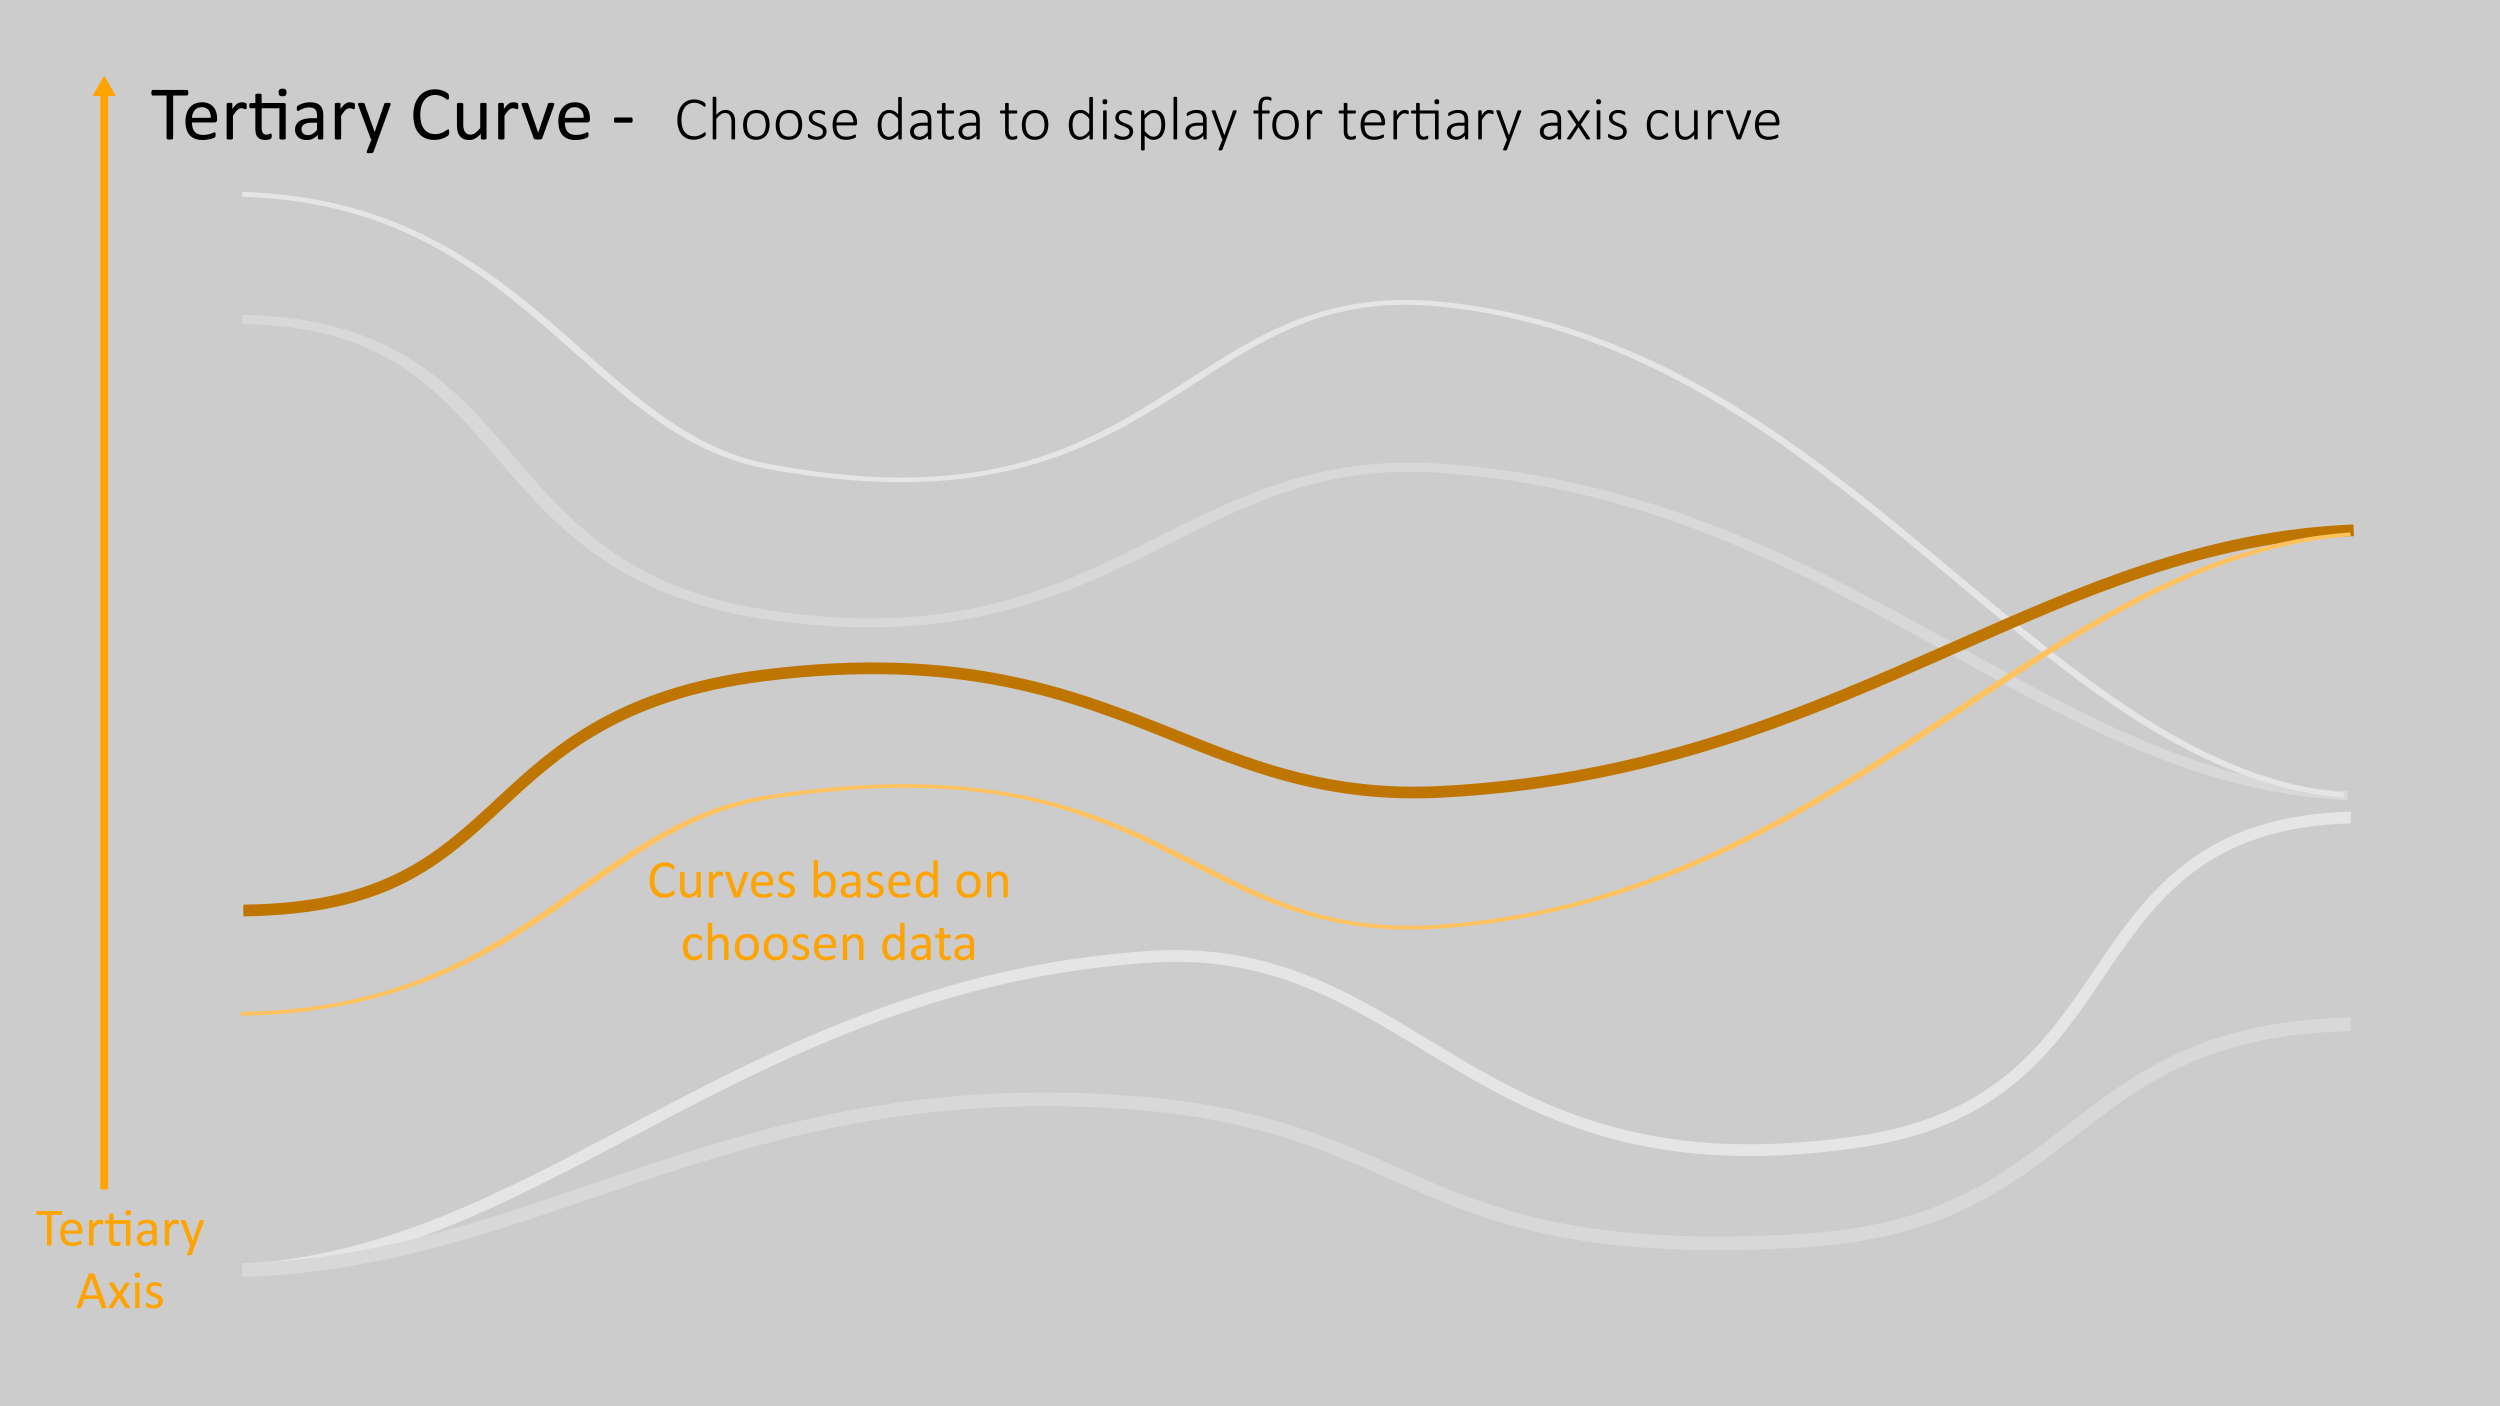 <svg id="Layer_1" data-name="Layer 1" xmlns="http://www.w3.org/2000/svg" viewBox="0 0 320 180"><rect x="0" y="0" width="320" height="180" fill="#333333" stroke="none"/><defs><style>.cls-1{fill:#646464;}.cls-2{fill:#999;}.cls-3,.cls-4,.cls-6,.cls-8{fill:none;stroke-miterlimit:10;}.cls-3{stroke:#999;stroke-width:1.5px;}.cls-4{stroke:#646464;stroke-width:1.75px;}.cls-5{fill:#fff;opacity:0.75;}.cls-6{stroke:#ffa300;}.cls-7{fill:#ffa300;}.cls-8{stroke:#ccc;}.cls-9{fill:#ccc;}.cls-10{fill:#bf7600;}.cls-11{fill:#ffc25f;}</style></defs><path class="cls-1" d="M183.982,60.5C211.017,62.303,230.518,73.14,249.377,83.62c16.542,9.193,32.183,17.884,51.051,18.817l.124-1.16c-18.051-.914-33.399-9.443-49.633-18.464C232.688,72.681,212.027,61.2,184.245,59.347c-15.315-1.033-25.798,4.245-35.939,9.347-12.906,6.492-26.204,13.181-50.453,9.341C80.249,75.248,72.824,66.61,65.644,58.254c-7.473-8.695-15.198-17.682-34.823-17.96v1.162C49.06,41.717,55.849,49.617,63.69,58.74c7.041,8.192,15.02,17.475,33.56,20.41,25.422,4.023,39.796-3.208,52.48-9.587,9.365-4.711,18.256-9.183,30.687-9.183C181.575,60.38,182.761,60.418,183.982,60.5Z"/><path class="cls-2" d="M73.581,45.175C62.716,35.552,51.49,25.608,30.499,25.182v-.619C52.193,25,64.105,35.553,74.626,44.871c7.4,6.555,14.39,12.745,23.699,14.503,28.739,5.426,41.404-2.76,53.653-10.675,9.187-5.937,17.862-11.542,32.574-10.065,27.591,2.768,47.245,19.193,66.252,35.076,16.12,13.473,31.355,26.204,49.266,27.767l-.088.619c-18.497-1.567-33.905-14.443-50.208-28.069C230.907,58.26,211.4,41.957,184.328,39.241c-1.517-.152-3.012-.229-4.444-.229-11.387,0-18.608,4.667-26.969,10.071-11.931,7.712-25.45,16.451-54.995,10.873C88.195,58.119,81.097,51.832,73.581,45.175Z"/><path class="cls-3" d="M30.525,162.551c18.261-.877,33.703-9.045,50.036-17.685,18.29-9.676,39.017-20.641,66.802-22.406,14.928-.937,24.645,4.941,34.936,11.167,13.536,8.189,27.533,16.657,55.717,12.502,17.882-2.636,24.4-12.267,30.705-21.581,6.527-9.642,13.268-19.604,32.674-19.917"/><path class="cls-4" d="M30.549,162.572c16.786-.385,30.599-5.11,45.205-10.107,19.393-6.636,39.437-13.498,68.873-11.35,15.961,1.167,24.958,5.156,33.658,9.014,11.994,5.317,23.325,10.342,51.95,8.708,18.042-1.03,26.171-7.343,34.777-14.027,8.537-6.631,17.358-13.482,36.383-13.701"/><rect class="cls-5" width="320" height="180"/><line class="cls-6" x1="13.341" y1="11.849" x2="13.341" y2="152.245"/><polygon class="cls-7" points="11.845 12.286 13.341 9.696 14.837 12.286 11.845 12.286"/><polyline class="cls-8" points="30.499 21.603 30.499 168.784 301.395 168.784 301.395 12.451"/><polygon class="cls-9" points="29.003 22.041 30.499 19.451 31.995 22.041 29.003 22.041"/><polygon class="cls-9" points="302.891 12.889 301.395 10.298 299.899 12.889 302.891 12.889"/><path class="cls-7" d="M86.352,114.238c0,.036-.001.068-.003.096a.43.43,0,0,1-.013.071.213.213,0,0,1-.021.055.34.34,0,0,1-.048.058,1.01,1.01,0,0,1-.143.104,1.684,1.684,0,0,1-.273.137,2.239,2.239,0,0,1-.372.113,2.176,2.176,0,0,1-.46.046,2.016,2.016,0,0,1-.777-.143,1.575,1.575,0,0,1-.592-.424,1.946,1.946,0,0,1-.376-.692,3.486,3.486,0,0,1,.011-1.93,2.13,2.13,0,0,1,.398-.73,1.697,1.697,0,0,1,.613-.456,1.949,1.949,0,0,1,.791-.157,1.882,1.882,0,0,1,.373.036,2.383,2.383,0,0,1,.335.09,1.581,1.581,0,0,1,.274.127.892.892,0,0,1,.165.118.417.417,0,0,1,.061.069.228.228,0,0,1,.021.057.472.472,0,0,1,.014.077.831.831,0,0,1,.006.106.936.936,0,0,1-.007.115.357.357,0,0,1-.02.081.132.132,0,0,1-.033.048.074.074,0,0,1-.046.016.256.256,0,0,1-.135-.067,2.18,2.18,0,0,0-.222-.146,1.804,1.804,0,0,0-.329-.147,1.46,1.46,0,0,0-.466-.066,1.208,1.208,0,0,0-.538.118,1.133,1.133,0,0,0-.414.347,1.719,1.719,0,0,0-.267.559,3.083,3.083,0,0,0-.003,1.497,1.537,1.537,0,0,0,.261.54,1.102,1.102,0,0,0,.418.328,1.35,1.35,0,0,0,.56.111,1.496,1.496,0,0,0,.463-.065,1.814,1.814,0,0,0,.336-.145c.093-.054.169-.102.229-.145a.278.278,0,0,1,.142-.064.08.08,0,0,1,.041.01.069.069,0,0,1,.027.039.402.402,0,0,1,.016.08C86.35,114.142,86.352,114.185,86.352,114.238Z"/><path class="cls-7" d="M89.702,114.777a.088.088,0,0,1-.012.047.091.091,0,0,1-.043.032.327.327,0,0,1-.08.02.85.85,0,0,1-.121.007.925.925,0,0,1-.129-.007.308.308,0,0,1-.078-.02.079.079,0,0,1-.039-.032.098.098,0,0,1-.011-.047v-.406a1.914,1.914,0,0,1-.519.424,1.113,1.113,0,0,1-.52.133,1.172,1.172,0,0,1-.518-.102.903.903,0,0,1-.34-.279,1.111,1.111,0,0,1-.186-.41,2.436,2.436,0,0,1-.057-.568V111.701a.086.086,0,0,1,.012-.046.109.109,0,0,1,.047-.034.308.308,0,0,1,.089-.021c.036-.003.082-.005.137-.005s.1.002.137.005a.293.293,0,0,1,.087.021.12.12,0,0,1,.046.034.074.074,0,0,1,.014.046v1.791a1.956,1.956,0,0,0,.039.433.81.81,0,0,0,.12.277.554.554,0,0,0,.203.178.622.622,0,0,0,.287.064.724.724,0,0,0,.422-.15,2.408,2.408,0,0,0,.446-.441v-2.15a.087.087,0,0,1,.012-.046.11.11,0,0,1,.047-.034A.31.31,0,0,1,89.28,111.6c.035-.003.081-.005.139-.005.055,0,.1.002.137.005a.272.272,0,0,1,.085.021.137.137,0,0,1,.046.034.069.069,0,0,1,.016.046Z"/><path class="cls-7" d="M92.543,111.903c0,.05-.001.093-.004.126a.299.299,0,0,1-.014.081.116.116,0,0,1-.025.044.057.057,0,0,1-.043.016.183.183,0,0,1-.066-.016c-.026-.01-.056-.02-.089-.03a1.125,1.125,0,0,0-.111-.029.63.63,0,0,0-.133-.014.437.437,0,0,0-.168.034.644.644,0,0,0-.173.113,1.413,1.413,0,0,0-.189.208c-.065.087-.139.192-.219.317v2.023a.074.074,0,0,1-.014.047.1.1,0,0,1-.044.032.336.336,0,0,1-.086.02,1.092,1.092,0,0,1-.14.007,1.061,1.061,0,0,1-.137-.007.378.378,0,0,1-.088-.02.076.076,0,0,1-.056-.079V111.701a.097.097,0,0,1,.01-.046.093.093,0,0,1,.041-.034.26.26,0,0,1,.079-.021c.031-.003.074-.005.126-.005s.092.002.125.005a.226.226,0,0,1,.077.021.114.114,0,0,1,.039.034.087.087,0,0,1,.012.046v.448a2.53,2.53,0,0,1,.237-.301,1.294,1.294,0,0,1,.211-.183.639.639,0,0,1,.196-.093.79.79,0,0,1,.196-.025c.03,0,.063.002.101.005a1.15,1.15,0,0,1,.23.05.235.235,0,0,1,.07.034.109.109,0,0,1,.027.032.352.352,0,0,1,.012.04.475.475,0,0,1,.007.069C92.542,111.809,92.543,111.85,92.543,111.903Z"/><path class="cls-7" d="M95.772,111.695l-.001.028c-.002.011-.003.021-.006.032l-.008.038-.013.044-1.049,2.923a.185.185,0,0,1-.036.061.148.148,0,0,1-.066.037.517.517,0,0,1-.113.02c-.045.003-.102.005-.171.005a1.665,1.665,0,0,1-.171-.007.606.606,0,0,1-.11-.02.155.155,0,0,1-.067-.038.166.166,0,0,1-.037-.058l-1.046-2.923c-.01-.027-.017-.051-.022-.071a.28.28,0,0,1-.01-.046.139.139,0,0,1-.002-.025.082.082,0,0,1,.014-.049.088.088,0,0,1,.046-.032.303.303,0,0,1,.086-.015c.035-.003.079-.004.131-.004.066,0,.119.002.159.005a.361.361,0,0,1,.093.019.125.125,0,0,1,.048.035.27.27,0,0,1,.028.051l.868,2.536.014.041.011-.041.857-2.536a.117.117,0,0,1,.024-.051.125.125,0,0,1,.05-.035.336.336,0,0,1,.089-.019c.037-.003.087-.005.148-.005.052,0,.096.001.13.004a.228.228,0,0,1,.08.017.089.089,0,0,1,.041.032A.088.088,0,0,1,95.772,111.695Z"/><path class="cls-7" d="M98.968,113.106a.234.234,0,0,1-.067.19.229.229,0,0,1-.152.057H96.722a1.908,1.908,0,0,0,.052.462.884.884,0,0,0,.172.352.782.782,0,0,0,.312.226,1.239,1.239,0,0,0,.471.079,1.961,1.961,0,0,0,.392-.036,2.302,2.302,0,0,0,.297-.081c.083-.029.152-.056.206-.08a.345.345,0,0,1,.122-.035.081.081,0,0,1,.043.012.075.075,0,0,1,.029.035.25.25,0,0,1,.015.067.77.77,0,0,1,.006.104.586.586,0,0,1-.004.076.476.476,0,0,1-.009.059.143.143,0,0,1-.017.046.19.19,0,0,1-.031.039.46.46,0,0,1-.11.061,1.632,1.632,0,0,1-.239.084,3.327,3.327,0,0,1-.341.073,2.487,2.487,0,0,1-.411.032,1.916,1.916,0,0,1-.665-.105,1.233,1.233,0,0,1-.48-.314,1.346,1.346,0,0,1-.294-.523,2.453,2.453,0,0,1-.099-.73,2.307,2.307,0,0,1,.102-.713,1.525,1.525,0,0,1,.295-.537,1.298,1.298,0,0,1,.467-.338,1.525,1.525,0,0,1,.612-.118,1.48,1.48,0,0,1,.616.116,1.164,1.164,0,0,1,.419.312,1.264,1.264,0,0,1,.241.462,2.039,2.039,0,0,1,.077.566Zm-.567-.167a1.026,1.026,0,0,0-.198-.697.751.751,0,0,0-.617-.254.791.791,0,0,0-.633.287.955.955,0,0,0-.165.303,1.273,1.273,0,0,0-.065.361Z"/><path class="cls-7" d="M101.757,113.94a.982.982,0,0,1-.087.421.864.864,0,0,1-.248.31,1.127,1.127,0,0,1-.383.191,1.754,1.754,0,0,1-.489.065,1.887,1.887,0,0,1-.579-.09,1.462,1.462,0,0,1-.2-.082.572.572,0,0,1-.119-.077.188.188,0,0,1-.055-.096.632.632,0,0,1-.018-.167.807.807,0,0,1,.007-.109.389.389,0,0,1,.018-.072.073.073,0,0,1,.029-.039.076.076,0,0,1,.042-.012.235.235,0,0,1,.111.046c.049.03.109.064.182.1a1.621,1.621,0,0,0,.254.101,1.118,1.118,0,0,0,.339.046,1.02,1.02,0,0,0,.26-.03.623.623,0,0,0,.201-.091.388.388,0,0,0,.132-.152.472.472,0,0,0,.046-.219.353.353,0,0,0-.066-.219.64.64,0,0,0-.176-.156,1.439,1.439,0,0,0-.246-.122c-.092-.035-.186-.072-.282-.11a2.972,2.972,0,0,1-.283-.132,1.065,1.065,0,0,1-.248-.18.803.803,0,0,1-.176-.253.837.837,0,0,1-.067-.352.881.881,0,0,1,.07-.348.813.813,0,0,1,.21-.29,1.06,1.06,0,0,1,.351-.2,1.465,1.465,0,0,1,.49-.075,1.502,1.502,0,0,1,.246.02,1.909,1.909,0,0,1,.223.051,1.151,1.151,0,0,1,.169.067.68.68,0,0,1,.106.064.197.197,0,0,1,.048.047.14.14,0,0,1,.017.047c.004.017.007.038.011.062a.803.803,0,0,1,.005.093.956.956,0,0,1-.005.101.284.284,0,0,1-.018.07.085.085,0,0,1-.029.039.062.062,0,0,1-.037.012.182.182,0,0,1-.089-.037,1.205,1.205,0,0,0-.15-.08,1.599,1.599,0,0,0-.217-.08.985.985,0,0,0-.286-.038.903.903,0,0,0-.253.032.477.477,0,0,0-.179.093.397.397,0,0,0-.106.142.447.447,0,0,0-.036.178.365.365,0,0,0,.068.224.672.672,0,0,0,.178.159,1.455,1.455,0,0,0,.25.123c.093.036.189.074.285.113s.192.082.287.129a1.085,1.085,0,0,1,.251.175.793.793,0,0,1,.177.246A.814.814,0,0,1,101.757,113.94Z"/><path class="cls-7" d="M106.976,113.199a2.715,2.715,0,0,1-.087.719,1.6,1.6,0,0,1-.256.545,1.144,1.144,0,0,1-.416.346,1.269,1.269,0,0,1-.564.119,1.185,1.185,0,0,1-.272-.028.962.962,0,0,1-.245-.095,1.499,1.499,0,0,1-.239-.164,3.037,3.037,0,0,1-.253-.238v.375a.082.082,0,0,1-.014.049.087.087,0,0,1-.044.032.392.392,0,0,1-.077.018.781.781,0,0,1-.118.007.796.796,0,0,1-.116-.007.404.404,0,0,1-.078-.018.071.071,0,0,1-.041-.032.108.108,0,0,1-.011-.049v-4.566a.085.085,0,0,1,.013-.047.092.092,0,0,1,.044-.035.327.327,0,0,1,.087-.02,1.07,1.07,0,0,1,.137-.008,1.103,1.103,0,0,1,.141.008.303.303,0,0,1,.085.02.113.113,0,0,1,.045.035.085.085,0,0,1,.014.047v1.843a2.231,2.231,0,0,1,.265-.235,1.567,1.567,0,0,1,.251-.156,1.118,1.118,0,0,1,.246-.087,1.174,1.174,0,0,1,.26-.027,1.147,1.147,0,0,1,.573.134,1.09,1.09,0,0,1,.386.356,1.545,1.545,0,0,1,.217.524A2.852,2.852,0,0,1,106.976,113.199Zm-.584.064a2.934,2.934,0,0,0-.036-.458,1.301,1.301,0,0,0-.126-.394.763.763,0,0,0-.237-.274.623.623,0,0,0-.368-.104.735.735,0,0,0-.216.031.8.8,0,0,0-.217.102,1.65,1.65,0,0,0-.229.185,2.467,2.467,0,0,0-.253.283v1.227a2.28,2.28,0,0,0,.447.433.759.759,0,0,0,.443.149.634.634,0,0,0,.364-.103.788.788,0,0,0,.246-.272,1.342,1.342,0,0,0,.138-.379A2.143,2.143,0,0,0,106.392,113.263Z"/><path class="cls-7" d="M110.141,114.781a.071.071,0,0,1-.027.061.172.172,0,0,1-.075.03.632.632,0,0,1-.14.011.69.69,0,0,1-.142-.011.154.154,0,0,1-.077-.03.075.075,0,0,1-.024-.061v-.308a1.517,1.517,0,0,1-.449.335,1.187,1.187,0,0,1-.524.119,1.435,1.435,0,0,1-.44-.062.949.949,0,0,1-.335-.184.818.818,0,0,1-.215-.293.97.97,0,0,1-.077-.396.917.917,0,0,1,.105-.451.879.879,0,0,1,.305-.318,1.494,1.494,0,0,1,.485-.189,3.018,3.018,0,0,1,.645-.064h.424V112.73a1.219,1.219,0,0,0-.037-.314.548.548,0,0,0-.121-.228.534.534,0,0,0-.218-.137,1.025,1.025,0,0,0-.328-.046,1.298,1.298,0,0,0-.374.05,1.996,1.996,0,0,0-.29.109c-.084.04-.153.076-.209.109a.286.286,0,0,1-.125.05.088.088,0,0,1-.048-.014.122.122,0,0,1-.035-.041.193.193,0,0,1-.022-.07.562.562,0,0,1-.007-.094.611.611,0,0,1,.012-.136.189.189,0,0,1,.059-.094.74.74,0,0,1,.158-.104,1.764,1.764,0,0,1,.26-.109,2.34,2.34,0,0,1,.321-.082,1.94,1.94,0,0,1,.352-.032,1.852,1.852,0,0,1,.564.075.908.908,0,0,1,.376.221.86.86,0,0,1,.209.36,1.761,1.761,0,0,1,.064.503Zm-.56-1.404h-.481a1.801,1.801,0,0,0-.403.039.823.823,0,0,0-.284.116.471.471,0,0,0-.165.185.542.542,0,0,0-.054.248.496.496,0,0,0,.152.381.6.6,0,0,0,.426.142.804.804,0,0,0,.412-.112,1.8,1.8,0,0,0,.398-.346Z"/><path class="cls-7" d="M113.108,113.94a.983.983,0,0,1-.087.421.854.854,0,0,1-.248.31,1.109,1.109,0,0,1-.383.191,1.742,1.742,0,0,1-.488.065,1.887,1.887,0,0,1-.58-.09,1.444,1.444,0,0,1-.199-.082.614.614,0,0,1-.12-.077.203.203,0,0,1-.055-.096.862.862,0,0,1-.01-.276.334.334,0,0,1,.017-.072.073.073,0,0,1,.029-.039.079.079,0,0,1,.043-.012.236.236,0,0,1,.11.046c.05.03.109.064.182.1a1.597,1.597,0,0,0,.255.101,1.111,1.111,0,0,0,.338.046,1.015,1.015,0,0,0,.26-.03.631.631,0,0,0,.202-.091.395.395,0,0,0,.131-.152.472.472,0,0,0,.047-.219.354.354,0,0,0-.067-.219.626.626,0,0,0-.176-.156,1.37,1.37,0,0,0-.246-.122c-.091-.035-.184-.072-.282-.11a2.972,2.972,0,0,1-.283-.132,1.087,1.087,0,0,1-.248-.18.82.82,0,0,1-.176-.253.837.837,0,0,1-.066-.352.898.898,0,0,1,.069-.348.805.805,0,0,1,.211-.29,1.046,1.046,0,0,1,.35-.2,1.467,1.467,0,0,1,.491-.075,1.503,1.503,0,0,1,.246.02,1.837,1.837,0,0,1,.222.051,1.069,1.069,0,0,1,.169.067.68.68,0,0,1,.106.064.18.18,0,0,1,.048.047.14.14,0,0,1,.017.047c.004.017.007.038.011.062a.803.803,0,0,1,.005.093.956.956,0,0,1-.005.101.246.246,0,0,1-.018.07.09.09,0,0,1-.028.039.067.067,0,0,1-.038.012.185.185,0,0,1-.089-.037,1.138,1.138,0,0,0-.15-.08,1.599,1.599,0,0,0-.217-.08.978.978,0,0,0-.285-.038.897.897,0,0,0-.253.032.482.482,0,0,0-.18.093.396.396,0,0,0-.106.142.447.447,0,0,0-.035.178.359.359,0,0,0,.068.224.642.642,0,0,0,.178.159,1.444,1.444,0,0,0,.249.123c.094.036.189.074.285.113s.193.082.287.129a1.11,1.11,0,0,1,.252.175.765.765,0,0,1,.242.588Z"/><path class="cls-7" d="M116.54,113.106a.237.237,0,0,1-.066.19.23.23,0,0,1-.153.057h-2.025a1.915,1.915,0,0,0,.051.462.898.898,0,0,0,.172.352.782.782,0,0,0,.312.226,1.243,1.243,0,0,0,.471.079,1.953,1.953,0,0,0,.392-.036,2.258,2.258,0,0,0,.297-.081c.084-.029.152-.056.206-.08a.351.351,0,0,1,.122-.035.079.079,0,0,1,.043.012.075.075,0,0,1,.029.035.289.289,0,0,1,.016.067,1.037,1.037,0,0,1,.005.104q0,.044-.003.076c-.003.021-.005.041-.009.059a.145.145,0,0,1-.017.046.232.232,0,0,1-.031.039.496.496,0,0,1-.111.061,1.591,1.591,0,0,1-.239.084,3.246,3.246,0,0,1-.34.073,2.5,2.5,0,0,1-.412.032,1.907,1.907,0,0,1-.664-.105,1.233,1.233,0,0,1-.48-.314,1.333,1.333,0,0,1-.294-.523,2.42,2.42,0,0,1-.1-.73,2.307,2.307,0,0,1,.102-.713,1.512,1.512,0,0,1,.296-.537,1.29,1.29,0,0,1,.467-.338,1.518,1.518,0,0,1,.611-.118,1.485,1.485,0,0,1,.617.116,1.164,1.164,0,0,1,.419.312,1.266,1.266,0,0,1,.241.462,2.039,2.039,0,0,1,.076.566Zm-.567-.167a1.025,1.025,0,0,0-.197-.697.752.752,0,0,0-.617-.254.811.811,0,0,0-.368.079.798.798,0,0,0-.265.208.955.955,0,0,0-.165.303,1.236,1.236,0,0,0-.065.361Z"/><path class="cls-7" d="M120.033,114.777a.097.097,0,0,1-.012.049.079.079,0,0,1-.041.032.359.359,0,0,1-.077.018.78.78,0,0,1-.116.007.804.804,0,0,1-.119-.007.398.398,0,0,1-.079-.018.086.086,0,0,1-.044-.032.081.081,0,0,1-.014-.049v-.406a2.064,2.064,0,0,1-.505.41,1.147,1.147,0,0,1-.572.146,1.178,1.178,0,0,1-.577-.131,1.088,1.088,0,0,1-.389-.355,1.589,1.589,0,0,1-.217-.526,2.929,2.929,0,0,1-.068-.638,2.741,2.741,0,0,1,.086-.716,1.583,1.583,0,0,1,.253-.546,1.129,1.129,0,0,1,.415-.347,1.285,1.285,0,0,1,.572-.121,1.038,1.038,0,0,1,.494.118,1.737,1.737,0,0,1,.442.347v-1.788a.097.097,0,0,1,.012-.046.081.081,0,0,1,.047-.034.539.539,0,0,1,.087-.02.839.839,0,0,1,.135-.009.916.916,0,0,1,.141.009.448.448,0,0,1,.085.02.093.093,0,0,1,.046.034.076.076,0,0,1,.016.046Zm-.567-2.163a2.22,2.22,0,0,0-.442-.433.773.773,0,0,0-.446-.148.63.63,0,0,0-.365.102.79.79,0,0,0-.245.27,1.309,1.309,0,0,0-.137.379,2.192,2.192,0,0,0-.042.431,2.881,2.881,0,0,0,.035.454,1.352,1.352,0,0,0,.125.396.752.752,0,0,0,.236.276.623.623,0,0,0,.369.104.797.797,0,0,0,.217-.03.824.824,0,0,0,.214-.103,1.563,1.563,0,0,0,.229-.186,2.829,2.829,0,0,0,.253-.282Z"/><path class="cls-7" d="M125.519,113.205a2.295,2.295,0,0,1-.1.692,1.526,1.526,0,0,1-.295.546,1.349,1.349,0,0,1-.492.356,1.704,1.704,0,0,1-.685.128,1.772,1.772,0,0,1-.661-.112,1.212,1.212,0,0,1-.471-.328,1.393,1.393,0,0,1-.28-.522,2.428,2.428,0,0,1-.092-.697,2.324,2.324,0,0,1,.098-.692,1.493,1.493,0,0,1,.294-.546,1.332,1.332,0,0,1,.49-.355,1.73,1.73,0,0,1,.687-.126,1.801,1.801,0,0,1,.662.112,1.238,1.238,0,0,1,.47.328,1.437,1.437,0,0,1,.282.523A2.377,2.377,0,0,1,125.519,113.205Zm-.585.038a2.355,2.355,0,0,0-.046-.472,1.157,1.157,0,0,0-.154-.39.756.756,0,0,0-.289-.265.953.953,0,0,0-.455-.098.973.973,0,0,0-.434.089.797.797,0,0,0-.298.251,1.133,1.133,0,0,0-.175.385,1.994,1.994,0,0,0-.057.485,2.299,2.299,0,0,0,.047.475,1.129,1.129,0,0,0,.155.388.772.772,0,0,0,.291.263.953.953,0,0,0,.455.098.973.973,0,0,0,.432-.089.802.802,0,0,0,.3-.249,1.101,1.101,0,0,0,.173-.383A2.064,2.064,0,0,0,124.934,113.243Z"/><path class="cls-7" d="M128.999,114.777a.08.08,0,0,1-.014.047.109.109,0,0,1-.045.032.339.339,0,0,1-.085.02,1.072,1.072,0,0,1-.137.007,1.108,1.108,0,0,1-.141-.007.337.337,0,0,1-.085-.02.108.108,0,0,1-.045-.032.08.08,0,0,1-.014-.047v-1.801a1.773,1.773,0,0,0-.041-.424.9.9,0,0,0-.119-.277.524.524,0,0,0-.203-.178.649.649,0,0,0-.289-.06.725.725,0,0,0-.424.15,2.254,2.254,0,0,0-.444.44v2.149a.08.08,0,0,1-.014.047.108.108,0,0,1-.045.032.337.337,0,0,1-.085.02,1.108,1.108,0,0,1-.141.007,1.072,1.072,0,0,1-.137-.007.368.368,0,0,1-.087-.02.09.09,0,0,1-.044-.032.081.081,0,0,1-.013-.047V111.701a.097.097,0,0,1,.011-.046.092.092,0,0,1,.041-.034.261.261,0,0,1,.078-.021c.032-.003.074-.005.127-.005.05,0,.092.002.125.005a.219.219,0,0,1,.076.021.118.118,0,0,1,.04.034.087.087,0,0,1,.012.046v.407a1.891,1.891,0,0,1,.518-.426,1.115,1.115,0,0,1,.521-.135,1.159,1.159,0,0,1,.518.104.919.919,0,0,1,.34.278,1.095,1.095,0,0,1,.186.408,2.406,2.406,0,0,1,.057.562Z"/><path class="cls-7" d="M89.852,122.309c0,.039-.001.072-.003.101a.409.409,0,0,1-.013.072.186.186,0,0,1-.021.051.3.3,0,0,1-.055.065.832.832,0,0,1-.145.105,1.416,1.416,0,0,1-.231.113,1.697,1.697,0,0,1-.278.08,1.545,1.545,0,0,1-.311.03,1.477,1.477,0,0,1-.588-.109,1.101,1.101,0,0,1-.43-.319,1.462,1.462,0,0,1-.263-.516,2.49,2.49,0,0,1-.091-.706,2.433,2.433,0,0,1,.111-.781,1.492,1.492,0,0,1,.304-.535,1.204,1.204,0,0,1,.455-.309,1.555,1.555,0,0,1,.566-.102,1.508,1.508,0,0,1,.285.027,1.595,1.595,0,0,1,.255.072,1.073,1.073,0,0,1,.207.102.849.849,0,0,1,.132.099.409.409,0,0,1,.056.066.213.213,0,0,1,.026.057.385.385,0,0,1,.014.073q.003.041.003.103a.403.403,0,0,1-.03.186.088.088,0,0,1-.075.053.192.192,0,0,1-.118-.057c-.045-.037-.101-.079-.169-.125a1.302,1.302,0,0,0-.248-.124.936.936,0,0,0-.344-.057.716.716,0,0,0-.624.312,1.588,1.588,0,0,0-.217.907,2.124,2.124,0,0,0,.057.521,1.068,1.068,0,0,0,.166.375.684.684,0,0,0,.268.224.864.864,0,0,0,.364.073.879.879,0,0,0,.342-.061,1.438,1.438,0,0,0,.255-.135c.071-.049.132-.094.181-.134a.216.216,0,0,1,.115-.059.067.067,0,0,1,.041.014.107.107,0,0,1,.028.046.323.323,0,0,1,.018.082C89.85,122.225,89.852,122.263,89.852,122.309Z"/><path class="cls-7" d="M93.25,122.777a.074.074,0,0,1-.014.047.1.1,0,0,1-.044.032.336.336,0,0,1-.086.02,1.062,1.062,0,0,1-.137.007,1.091,1.091,0,0,1-.14-.007.336.336,0,0,1-.086-.02.1.1,0,0,1-.044-.032.074.074,0,0,1-.014-.047v-1.801a1.767,1.767,0,0,0-.041-.424.874.874,0,0,0-.12-.277.516.516,0,0,0-.203-.178.646.646,0,0,0-.289-.06.729.729,0,0,0-.424.15,2.307,2.307,0,0,0-.444.44v2.149a.074.074,0,0,1-.014.047.099.099,0,0,1-.044.032.337.337,0,0,1-.086.02,1.091,1.091,0,0,1-.14.007,1.061,1.061,0,0,1-.137-.007.376.376,0,0,1-.088-.02.089.089,0,0,1-.044-.032.088.088,0,0,1-.012-.047v-4.566a.082.082,0,0,1,.056-.082.335.335,0,0,1,.088-.02,1.058,1.058,0,0,1,.137-.008,1.086,1.086,0,0,1,.14.008.303.303,0,0,1,.086.02.103.103,0,0,1,.044.035.078.078,0,0,1,.014.047v1.843a1.823,1.823,0,0,1,.489-.381,1.088,1.088,0,0,1,.495-.125,1.158,1.158,0,0,1,.517.104.93.93,0,0,1,.341.278,1.108,1.108,0,0,1,.186.408,2.422,2.422,0,0,1,.057.566Z"/><path class="cls-7" d="M97.139,121.205a2.327,2.327,0,0,1-.099.692,1.544,1.544,0,0,1-.296.546,1.334,1.334,0,0,1-.492.356,1.705,1.705,0,0,1-.686.128,1.772,1.772,0,0,1-.661-.112,1.202,1.202,0,0,1-.47-.328,1.379,1.379,0,0,1-.28-.522,2.426,2.426,0,0,1-.093-.697,2.324,2.324,0,0,1,.098-.692,1.508,1.508,0,0,1,.294-.546,1.34,1.34,0,0,1,.49-.355,1.735,1.735,0,0,1,.688-.126,1.796,1.796,0,0,1,.661.112,1.23,1.23,0,0,1,.47.328,1.408,1.408,0,0,1,.282.523A2.377,2.377,0,0,1,97.139,121.205Zm-.584.038a2.283,2.283,0,0,0-.047-.472,1.156,1.156,0,0,0-.153-.39.759.759,0,0,0-.29-.265.953.953,0,0,0-.455-.098.965.965,0,0,0-.433.089.793.793,0,0,0-.299.251,1.131,1.131,0,0,0-.174.385,1.946,1.946,0,0,0-.057.485,2.372,2.372,0,0,0,.046.475,1.129,1.129,0,0,0,.155.388.783.783,0,0,0,.292.263.953.953,0,0,0,.455.098.968.968,0,0,0,.431-.089.805.805,0,0,0,.301-.249,1.082,1.082,0,0,0,.172-.383A2.017,2.017,0,0,0,96.555,121.243Z"/><path class="cls-7" d="M100.831,121.205a2.327,2.327,0,0,1-.099.692,1.543,1.543,0,0,1-.296.546,1.334,1.334,0,0,1-.492.356,1.705,1.705,0,0,1-.686.128,1.772,1.772,0,0,1-.661-.112,1.202,1.202,0,0,1-.47-.328,1.379,1.379,0,0,1-.28-.522,2.426,2.426,0,0,1-.093-.697,2.324,2.324,0,0,1,.098-.692,1.508,1.508,0,0,1,.294-.546,1.34,1.34,0,0,1,.49-.355,1.734,1.734,0,0,1,.688-.126,1.796,1.796,0,0,1,.661.112,1.23,1.23,0,0,1,.47.328,1.408,1.408,0,0,1,.282.523A2.377,2.377,0,0,1,100.831,121.205Zm-.584.038a2.283,2.283,0,0,0-.047-.472,1.156,1.156,0,0,0-.153-.39.759.759,0,0,0-.29-.265.953.953,0,0,0-.455-.098.965.965,0,0,0-.433.089.793.793,0,0,0-.299.251,1.131,1.131,0,0,0-.174.385,1.946,1.946,0,0,0-.057.485,2.372,2.372,0,0,0,.046.475,1.127,1.127,0,0,0,.155.388.782.782,0,0,0,.292.263.953.953,0,0,0,.455.098.968.968,0,0,0,.431-.089.805.805,0,0,0,.301-.249,1.082,1.082,0,0,0,.172-.383A2.012,2.012,0,0,0,100.247,121.243Z"/><path class="cls-7" d="M103.592,121.94a.983.983,0,0,1-.087.421.853.853,0,0,1-.248.31,1.108,1.108,0,0,1-.383.191,1.741,1.741,0,0,1-.488.065,1.887,1.887,0,0,1-.58-.09,1.439,1.439,0,0,1-.199-.082.615.615,0,0,1-.12-.077.203.203,0,0,1-.055-.096.862.862,0,0,1-.01-.276.334.334,0,0,1,.017-.072.073.073,0,0,1,.029-.039.079.079,0,0,1,.043-.012.236.236,0,0,1,.11.046c.05.03.109.064.182.1a1.601,1.601,0,0,0,.255.101,1.113,1.113,0,0,0,.338.046,1.016,1.016,0,0,0,.26-.03.629.629,0,0,0,.202-.091.394.394,0,0,0,.131-.152.474.474,0,0,0,.047-.219.354.354,0,0,0-.067-.219.628.628,0,0,0-.176-.156,1.373,1.373,0,0,0-.246-.122c-.091-.035-.185-.072-.282-.11a2.972,2.972,0,0,1-.283-.132,1.09,1.09,0,0,1-.248-.18.821.821,0,0,1-.176-.253.836.836,0,0,1-.067-.352.898.898,0,0,1,.069-.348.805.805,0,0,1,.211-.29,1.047,1.047,0,0,1,.35-.2,1.467,1.467,0,0,1,.491-.075,1.502,1.502,0,0,1,.246.02,1.835,1.835,0,0,1,.222.051,1.069,1.069,0,0,1,.169.067.685.685,0,0,1,.106.064.183.183,0,0,1,.048.047.143.143,0,0,1,.017.047c.004.017.007.038.011.062a.827.827,0,0,1,.005.093.984.984,0,0,1-.005.101.246.246,0,0,1-.018.07.09.09,0,0,1-.028.039.067.067,0,0,1-.038.012.186.186,0,0,1-.089-.037,1.129,1.129,0,0,0-.15-.08,1.604,1.604,0,0,0-.217-.08.978.978,0,0,0-.285-.038.897.897,0,0,0-.253.032.481.481,0,0,0-.18.093.397.397,0,0,0-.106.142.448.448,0,0,0-.035.178.359.359,0,0,0,.068.224.643.643,0,0,0,.178.159,1.437,1.437,0,0,0,.249.123c.094.036.189.074.285.113s.193.082.287.129a1.11,1.11,0,0,1,.252.175.806.806,0,0,1,.176.246A.815.815,0,0,1,103.592,121.94Z"/><path class="cls-7" d="M107.024,121.106a.237.237,0,0,1-.067.19.23.23,0,0,1-.153.057h-2.025a1.91,1.91,0,0,0,.051.462.898.898,0,0,0,.172.352.782.782,0,0,0,.312.226,1.242,1.242,0,0,0,.471.079,1.954,1.954,0,0,0,.392-.036,2.258,2.258,0,0,0,.297-.081c.084-.029.152-.056.206-.08a.351.351,0,0,1,.122-.035.079.079,0,0,1,.043.012.075.075,0,0,1,.029.035.289.289,0,0,1,.016.067,1.037,1.037,0,0,1,.005.104q0,.044-.003.076c-.003.021-.005.041-.009.059a.141.141,0,0,1-.017.046.226.226,0,0,1-.031.039.496.496,0,0,1-.111.061,1.599,1.599,0,0,1-.239.084,3.246,3.246,0,0,1-.34.073,2.5,2.5,0,0,1-.412.032,1.907,1.907,0,0,1-.664-.105,1.234,1.234,0,0,1-.48-.314,1.333,1.333,0,0,1-.294-.523,2.42,2.42,0,0,1-.1-.73,2.307,2.307,0,0,1,.102-.713,1.512,1.512,0,0,1,.296-.537,1.29,1.29,0,0,1,.467-.338,1.517,1.517,0,0,1,.611-.118,1.485,1.485,0,0,1,.617.116,1.165,1.165,0,0,1,.419.312,1.267,1.267,0,0,1,.241.462,2.039,2.039,0,0,1,.076.566Zm-.567-.167a1.025,1.025,0,0,0-.197-.697.753.753,0,0,0-.617-.254.811.811,0,0,0-.368.079.798.798,0,0,0-.265.208.953.953,0,0,0-.165.303,1.236,1.236,0,0,0-.066.361Z"/><path class="cls-7" d="M110.531,122.777a.074.074,0,0,1-.014.047.099.099,0,0,1-.044.032.337.337,0,0,1-.086.02,1.061,1.061,0,0,1-.137.007,1.091,1.091,0,0,1-.14-.007.337.337,0,0,1-.086-.02.099.099,0,0,1-.044-.032.074.074,0,0,1-.014-.047v-1.801a1.773,1.773,0,0,0-.041-.424.876.876,0,0,0-.12-.277.517.517,0,0,0-.203-.178.646.646,0,0,0-.289-.06.729.729,0,0,0-.424.15,2.307,2.307,0,0,0-.444.44v2.149a.074.074,0,0,1-.014.047.1.1,0,0,1-.044.032.336.336,0,0,1-.086.02,1.092,1.092,0,0,1-.14.007,1.061,1.061,0,0,1-.137-.007.378.378,0,0,1-.088-.02.076.076,0,0,1-.056-.079V119.701a.097.097,0,0,1,.01-.046.093.093,0,0,1,.041-.034.26.26,0,0,1,.079-.021c.031-.003.074-.005.126-.005s.092.002.125.005a.226.226,0,0,1,.077.021.114.114,0,0,1,.039.034.087.087,0,0,1,.012.046v.407a1.906,1.906,0,0,1,.518-.426,1.121,1.121,0,0,1,.521-.135,1.159,1.159,0,0,1,.518.104.931.931,0,0,1,.341.278,1.11,1.11,0,0,1,.185.408,2.406,2.406,0,0,1,.057.562Z"/><path class="cls-7" d="M115.778,122.777a.096.096,0,0,1-.012.049.087.087,0,0,1-.041.032.375.375,0,0,1-.077.018.797.797,0,0,1-.116.007.829.829,0,0,1-.12-.007.404.404,0,0,1-.078-.018.095.095,0,0,1-.045-.032.089.089,0,0,1-.014-.049v-.406a2.042,2.042,0,0,1-.504.41,1.15,1.15,0,0,1-.572.146,1.185,1.185,0,0,1-.578-.131,1.094,1.094,0,0,1-.388-.355,1.57,1.57,0,0,1-.217-.526,2.869,2.869,0,0,1-.068-.638,2.786,2.786,0,0,1,.085-.716,1.62,1.62,0,0,1,.253-.546,1.132,1.132,0,0,1,.416-.347,1.282,1.282,0,0,1,.572-.121,1.04,1.04,0,0,1,.494.118,1.77,1.77,0,0,1,.442.347v-1.788a.097.097,0,0,1,.012-.046.078.078,0,0,1,.046-.034.555.555,0,0,1,.088-.02.84.84,0,0,1,.135-.009.9.9,0,0,1,.14.009.442.442,0,0,1,.086.02.093.093,0,0,1,.046.034.076.076,0,0,1,.016.046Zm-.567-2.163a2.272,2.272,0,0,0-.442-.433.776.776,0,0,0-.446-.148.636.636,0,0,0-.366.102.787.787,0,0,0-.244.27,1.284,1.284,0,0,0-.137.379,2.193,2.193,0,0,0-.043.431,2.893,2.893,0,0,0,.036.454,1.323,1.323,0,0,0,.125.396.75.75,0,0,0,.235.276.627.627,0,0,0,.369.104.73.73,0,0,0,.431-.134,1.567,1.567,0,0,0,.229-.186,2.958,2.958,0,0,0,.253-.282Z"/><path class="cls-7" d="M119.137,122.781a.071.071,0,0,1-.027.061.172.172,0,0,1-.075.03.633.633,0,0,1-.14.011.689.689,0,0,1-.142-.011.154.154,0,0,1-.077-.03.075.075,0,0,1-.024-.061v-.308a1.517,1.517,0,0,1-.449.335,1.187,1.187,0,0,1-.524.119,1.434,1.434,0,0,1-.439-.062.949.949,0,0,1-.335-.184.818.818,0,0,1-.215-.293.97.97,0,0,1-.077-.396.917.917,0,0,1,.105-.451.879.879,0,0,1,.305-.318,1.494,1.494,0,0,1,.485-.189,3.019,3.019,0,0,1,.646-.064h.424V120.73a1.219,1.219,0,0,0-.037-.314.549.549,0,0,0-.121-.228.534.534,0,0,0-.218-.137,1.025,1.025,0,0,0-.328-.046,1.298,1.298,0,0,0-.374.05,1.996,1.996,0,0,0-.29.109c-.084.04-.153.076-.209.109a.286.286,0,0,1-.125.05.088.088,0,0,1-.048-.014.122.122,0,0,1-.035-.041.193.193,0,0,1-.022-.07.562.562,0,0,1-.007-.094.611.611,0,0,1,.012-.136.189.189,0,0,1,.059-.094.745.745,0,0,1,.158-.104,1.77,1.77,0,0,1,.26-.109,2.337,2.337,0,0,1,.321-.082,1.94,1.94,0,0,1,.352-.032,1.853,1.853,0,0,1,.564.075.908.908,0,0,1,.376.221.86.86,0,0,1,.209.36,1.764,1.764,0,0,1,.064.503Zm-.56-1.404h-.481a1.801,1.801,0,0,0-.403.039.823.823,0,0,0-.284.116.471.471,0,0,0-.165.185.542.542,0,0,0-.054.248.496.496,0,0,0,.152.381.6.6,0,0,0,.426.142.804.804,0,0,0,.412-.112,1.8,1.8,0,0,0,.398-.346Z"/><path class="cls-7" d="M121.708,122.553a.672.672,0,0,1-.014.156.173.173,0,0,1-.041.086.245.245,0,0,1-.082.051.657.657,0,0,1-.124.04c-.047.01-.097.019-.149.025a1.21,1.21,0,0,1-.157.011,1.191,1.191,0,0,1-.41-.063.673.673,0,0,1-.28-.191.794.794,0,0,1-.158-.325,1.899,1.899,0,0,1-.05-.463v-1.798h-.431a.093.093,0,0,1-.082-.055.38.38,0,0,1-.031-.178.572.572,0,0,1,.009-.109.295.295,0,0,1,.022-.073.079.079,0,0,1,.036-.041.103.103,0,0,1,.049-.012h.428v-.732a.087.087,0,0,1,.012-.044.098.098,0,0,1,.045-.036.282.282,0,0,1,.087-.021,1.038,1.038,0,0,1,.137-.008,1.066,1.066,0,0,1,.14.008.269.269,0,0,1,.086.021.112.112,0,0,1,.044.036.073.073,0,0,1,.014.044v.732h.79a.097.097,0,0,1,.048.012.1.1,0,0,1,.036.041.231.231,0,0,1,.021.073.693.693,0,0,1,.007.109.382.382,0,0,1-.03.178.093.093,0,0,1-.082.055h-.79v1.716a.97.97,0,0,0,.095.48.354.354,0,0,0,.336.162.56.56,0,0,0,.141-.016,1.011,1.011,0,0,0,.109-.032c.031-.012.059-.022.082-.032a.144.144,0,0,1,.061-.016.063.063,0,0,1,.032.009.057.057,0,0,1,.025.032.415.415,0,0,1,.015.065A.615.615,0,0,1,121.708,122.553Z"/><path class="cls-7" d="M124.685,122.781a.073.073,0,0,1-.027.061.182.182,0,0,1-.075.03.648.648,0,0,1-.141.011.695.695,0,0,1-.142-.011.162.162,0,0,1-.077-.03.077.077,0,0,1-.024-.061v-.308a1.519,1.519,0,0,1-.45.335,1.186,1.186,0,0,1-.524.119,1.443,1.443,0,0,1-.439-.062.949.949,0,0,1-.335-.184.817.817,0,0,1-.215-.293.97.97,0,0,1-.077-.396.906.906,0,0,1,.106-.451.875.875,0,0,1,.304-.318,1.504,1.504,0,0,1,.485-.189,3.028,3.028,0,0,1,.646-.064h.424V120.73a1.179,1.179,0,0,0-.038-.314.539.539,0,0,0-.121-.228.524.524,0,0,0-.217-.137,1.026,1.026,0,0,0-.328-.046,1.306,1.306,0,0,0-.375.05,1.998,1.998,0,0,0-.29.109c-.083.04-.152.076-.209.109a.285.285,0,0,1-.124.05.086.086,0,0,1-.048-.014.126.126,0,0,1-.036-.041.214.214,0,0,1-.022-.07.695.695,0,0,1-.007-.094.618.618,0,0,1,.012-.136.197.197,0,0,1,.059-.094.755.755,0,0,1,.159-.104,1.72,1.72,0,0,1,.26-.109,2.296,2.296,0,0,1,.321-.082,1.937,1.937,0,0,1,.351-.032,1.859,1.859,0,0,1,.565.075.915.915,0,0,1,.376.221.848.848,0,0,1,.208.36,1.727,1.727,0,0,1,.065.503Zm-.561-1.404h-.482a1.813,1.813,0,0,0-.403.039.825.825,0,0,0-.283.116.473.473,0,0,0-.166.185.554.554,0,0,0-.053.248.499.499,0,0,0,.151.381.601.601,0,0,0,.426.142.802.802,0,0,0,.412-.112,1.823,1.823,0,0,0,.398-.346Z"/><polyline class="cls-8" points="135.693 108.35 129.264 108.35 129.264 85.635 135.693 85.635"/><path d="M24.103,11.874a1.284,1.284,0,0,1-.01.161.354.354,0,0,1-.032.11.15.15,0,0,1-.054.06.136.136,0,0,1-.07.02H22.16V17.704a.122.122,0,0,1-.02.068.137.137,0,0,1-.068.047.919.919,0,0,1-.13.029,1.446,1.446,0,0,1-.202.012,1.481,1.481,0,0,1-.201-.012.877.877,0,0,1-.131-.029.128.128,0,0,1-.068-.047.115.115,0,0,1-.02-.068V12.225H19.543a.134.134,0,0,1-.071-.02.145.145,0,0,1-.052-.06.458.458,0,0,1-.031-.11.973.973,0,0,1-.012-.161,1.029,1.029,0,0,1,.012-.164.495.495,0,0,1,.031-.114.143.143,0,0,1,.052-.064.134.134,0,0,1,.071-.019h4.394a.136.136,0,0,1,.07.019.147.147,0,0,1,.054.064.381.381,0,0,1,.032.114A1.361,1.361,0,0,1,24.103,11.874Z"/><path d="M27.785,15.321a.34.34,0,0,1-.096.271.336.336,0,0,1-.219.08H24.576a2.722,2.722,0,0,0,.074.659,1.27,1.27,0,0,0,.245.503,1.105,1.105,0,0,0,.446.322,1.777,1.777,0,0,0,.672.112,2.689,2.689,0,0,0,.561-.052,3.217,3.217,0,0,0,.424-.114c.119-.042.217-.081.295-.114a.463.463,0,0,1,.174-.052.108.108,0,0,1,.103.068.355.355,0,0,1,.021.095,1.278,1.278,0,0,1,.008.149.908.908,0,0,1-.006.11.772.772,0,0,1-.012.082.226.226,0,0,1-.024.067.29.29,0,0,1-.044.057.728.728,0,0,1-.158.088,2.406,2.406,0,0,1-.342.119,4.916,4.916,0,0,1-.486.105,3.613,3.613,0,0,1-.588.046,2.736,2.736,0,0,1-.95-.151,1.759,1.759,0,0,1-.686-.449,1.92,1.92,0,0,1-.42-.747,3.506,3.506,0,0,1-.141-1.045,3.298,3.298,0,0,1,.146-1.018,2.151,2.151,0,0,1,.422-.766,1.849,1.849,0,0,1,.666-.484,2.207,2.207,0,0,1,.875-.168,2.117,2.117,0,0,1,.881.166,1.661,1.661,0,0,1,.598.447,1.788,1.788,0,0,1,.345.658,2.892,2.892,0,0,1,.11.809Zm-.811-.239a1.468,1.468,0,0,0-.283-.996,1.073,1.073,0,0,0-.882-.361,1.16,1.16,0,0,0-.525.112,1.128,1.128,0,0,0-.378.298,1.361,1.361,0,0,0-.236.433,1.808,1.808,0,0,0-.094.515Z"/><path d="M31.578,13.602c0,.071-.001.132-.004.181a.472.472,0,0,1-.02.114.174.174,0,0,1-.037.065.086.086,0,0,1-.06.021.293.293,0,0,1-.096-.021c-.037-.016-.08-.029-.127-.045-.047-.014-.1-.028-.158-.041a.907.907,0,0,0-.191-.02.62.62,0,0,0-.238.049.932.932,0,0,0-.247.161,1.937,1.937,0,0,0-.271.298q-.142.186-.312.454v2.891a.108.108,0,0,1-.019.066.154.154,0,0,1-.064.047.47.47,0,0,1-.121.029,1.61,1.61,0,0,1-.201.01,1.548,1.548,0,0,1-.195-.01.506.506,0,0,1-.124-.029.134.134,0,0,1-.064-.047.115.115,0,0,1-.018-.066V13.314a.133.133,0,0,1,.016-.065.12.12,0,0,1,.059-.049.288.288,0,0,1,.111-.029,1.518,1.518,0,0,1,.182-.008,1.497,1.497,0,0,1,.178.008.252.252,0,0,1,.109.029.141.141,0,0,1,.057.049.114.114,0,0,1,.018.065v.64a3.324,3.324,0,0,1,.339-.43,1.996,1.996,0,0,1,.3-.262.931.931,0,0,1,.281-.131,1.06,1.06,0,0,1,.281-.037,1.306,1.306,0,0,1,.143.008,1.227,1.227,0,0,1,.169.026,1.303,1.303,0,0,1,.158.044.333.333,0,0,1,.1.049.127.127,0,0,1,.039.047.248.248,0,0,1,.018.056.641.641,0,0,1,.01.101C31.578,13.468,31.578,13.527,31.578,13.602Z"/><path d="M36.32,13.187a.248.248,0,0,1,.199.065.3.3,0,0,1,.055.193v4.263a.108.108,0,0,1-.02.066.149.149,0,0,1-.066.047.515.515,0,0,1-.125.029,1.479,1.479,0,0,1-.189.01,1.608,1.608,0,0,1-.201-.01.506.506,0,0,1-.124-.029.146.146,0,0,1-.066-.047.103.103,0,0,1-.02-.066V13.856H33.492v2.451a1.389,1.389,0,0,0,.135.685.507.507,0,0,0,.48.232.892.892,0,0,0,.201-.021c.059-.016.11-.03.156-.047s.084-.031.117-.047a.23.23,0,0,1,.088-.021.098.098,0,0,1,.046.012.085.085,0,0,1,.034.047.524.524,0,0,1,.021.093.871.871,0,0,1,.01.146.944.944,0,0,1-.02.222.264.264,0,0,1-.059.123.342.342,0,0,1-.117.075.907.907,0,0,1-.178.056,2.155,2.155,0,0,1-.213.037,1.735,1.735,0,0,1-.225.015,1.685,1.685,0,0,1-.586-.091.939.939,0,0,1-.4-.273,1.125,1.125,0,0,1-.227-.463,2.757,2.757,0,0,1-.07-.662V13.856h-.615a.133.133,0,0,1-.117-.078.542.542,0,0,1-.045-.254.788.788,0,0,1,.013-.156.465.465,0,0,1,.032-.105.121.121,0,0,1,.051-.059.155.155,0,0,1,.07-.017h.611v-1.045a.131.131,0,0,1,.017-.063.129.129,0,0,1,.064-.051.399.399,0,0,1,.125-.032,1.539,1.539,0,0,1,.195-.01,1.573,1.573,0,0,1,.199.01.37.37,0,0,1,.123.032.145.145,0,0,1,.062.051.108.108,0,0,1,.02.063v1.045Zm.346-1.357a.528.528,0,0,1-.107.386.575.575,0,0,1-.395.102.565.565,0,0,1-.389-.101A.517.517,0,0,1,35.67,11.84a.532.532,0,0,1,.107-.386.581.581,0,0,1,.397-.103.562.562,0,0,1,.388.101A.522.522,0,0,1,36.666,11.83Z"/><path d="M41.379,17.714a.104.104,0,0,1-.039.088.28.28,0,0,1-.107.044,1.044,1.044,0,0,1-.201.015,1.114,1.114,0,0,1-.202-.015.248.248,0,0,1-.11-.044.11.11,0,0,1-.033-.088v-.439a2.178,2.178,0,0,1-.643.478,1.7,1.7,0,0,1-.75.171,2.034,2.034,0,0,1-.627-.091,1.34,1.34,0,0,1-.479-.261,1.175,1.175,0,0,1-.308-.42,1.39,1.39,0,0,1-.11-.566,1.304,1.304,0,0,1,.152-.644,1.251,1.251,0,0,1,.434-.454,2.155,2.155,0,0,1,.693-.272,4.356,4.356,0,0,1,.924-.09h.606V14.784a1.685,1.685,0,0,0-.055-.449.767.767,0,0,0-.173-.324.724.724,0,0,0-.309-.195,1.42,1.42,0,0,0-.469-.066,1.879,1.879,0,0,0-.535.07,2.942,2.942,0,0,0-.415.156c-.118.058-.218.109-.298.156a.405.405,0,0,1-.178.071.122.122,0,0,1-.068-.019.163.163,0,0,1-.052-.059.313.313,0,0,1-.032-.101.92.92,0,0,1-.01-.134.832.832,0,0,1,.018-.192.279.279,0,0,1,.083-.135,1.068,1.068,0,0,1,.228-.148,2.369,2.369,0,0,1,.371-.156,3.163,3.163,0,0,1,.459-.117,2.701,2.701,0,0,1,.502-.047,2.653,2.653,0,0,1,.807.107,1.31,1.31,0,0,1,.537.315,1.217,1.217,0,0,1,.297.516,2.47,2.47,0,0,1,.094.718Zm-.801-2.007h-.69a2.619,2.619,0,0,0-.576.056,1.218,1.218,0,0,0-.404.166.697.697,0,0,0-.237.264.805.805,0,0,0-.075.354.709.709,0,0,0,.217.544.854.854,0,0,0,.608.203,1.131,1.131,0,0,0,.589-.161,2.543,2.543,0,0,0,.569-.493Z"/><path d="M45.425,13.602c0,.071-.001.132-.004.181a.473.473,0,0,1-.02.114.177.177,0,0,1-.037.065.087.087,0,0,1-.061.021.293.293,0,0,1-.096-.021c-.037-.016-.08-.029-.127-.045-.047-.014-.1-.028-.158-.041a.908.908,0,0,0-.191-.02.62.62,0,0,0-.238.049.932.932,0,0,0-.247.161,1.936,1.936,0,0,0-.27.298q-.142.186-.312.454v2.891a.108.108,0,0,1-.02.066.154.154,0,0,1-.065.047.469.469,0,0,1-.121.029,1.608,1.608,0,0,1-.201.01,1.549,1.549,0,0,1-.195-.01.508.508,0,0,1-.124-.029.134.134,0,0,1-.064-.047.115.115,0,0,1-.018-.066V13.314a.132.132,0,0,1,.016-.065.12.12,0,0,1,.059-.049.288.288,0,0,1,.111-.029,1.517,1.517,0,0,1,.182-.008,1.499,1.499,0,0,1,.178.008.252.252,0,0,1,.109.029.141.141,0,0,1,.057.049.115.115,0,0,1,.018.065v.64a3.333,3.333,0,0,1,.339-.43,2.006,2.006,0,0,1,.3-.262.932.932,0,0,1,.281-.131,1.059,1.059,0,0,1,.281-.037,1.307,1.307,0,0,1,.144.008,1.226,1.226,0,0,1,.169.026,1.298,1.298,0,0,1,.158.044.335.335,0,0,1,.1.049.126.126,0,0,1,.039.047.248.248,0,0,1,.018.056.653.653,0,0,1,.01.101C45.425,13.468,45.425,13.527,45.425,13.602Z"/><path d="M48.394,17.831l-.586,1.616a.223.223,0,0,1-.148.12,1.198,1.198,0,0,1-.363.041,1.419,1.419,0,0,1-.205-.012.295.295,0,0,1-.12-.042.102.102,0,0,1-.046-.078.235.235,0,0,1,.024-.117l.605-1.528a.233.233,0,0,1-.082-.064.247.247,0,0,1-.055-.093l-1.566-4.199a.48.48,0,0,1-.039-.161.116.116,0,0,1,.039-.093.251.251,0,0,1,.127-.047,1.853,1.853,0,0,1,.234-.012c.098,0,.174.002.229.008a.467.467,0,0,1,.133.026.142.142,0,0,1,.07.056.783.783,0,0,1,.047.101l1.254,3.525h.016l1.211-3.545a.226.226,0,0,1,.07-.12.339.339,0,0,1,.125-.039,1.819,1.819,0,0,1,.238-.012,1.75,1.75,0,0,1,.225.012.275.275,0,0,1,.13.047.112.112,0,0,1,.042.093.483.483,0,0,1-.029.146Z"/><path d="M57.492,16.937c0,.052-.002.098-.006.137a.493.493,0,0,1-.017.102.333.333,0,0,1-.032.078.395.395,0,0,1-.068.083,1.44,1.44,0,0,1-.205.149,2.502,2.502,0,0,1-.388.195,3.245,3.245,0,0,1-.532.16,2.995,2.995,0,0,1-.656.066,2.882,2.882,0,0,1-1.111-.205,2.255,2.255,0,0,1-.845-.606,2.761,2.761,0,0,1-.537-.988,4.952,4.952,0,0,1,.015-2.757,3.028,3.028,0,0,1,.568-1.042,2.43,2.43,0,0,1,.877-.652,2.909,2.909,0,0,1,1.662-.174,3.569,3.569,0,0,1,.478.13,2.132,2.132,0,0,1,.391.181,1.377,1.377,0,0,1,.237.168.597.597,0,0,1,.085.101.326.326,0,0,1,.032.081.695.695,0,0,1,.02.109,1.35,1.35,0,0,1,.007.151,1.156,1.156,0,0,1-.01.166.409.409,0,0,1-.029.114.156.156,0,0,1-.047.068.094.094,0,0,1-.066.022.375.375,0,0,1-.191-.095,2.999,2.999,0,0,0-.316-.211,2.522,2.522,0,0,0-.471-.209,2.032,2.032,0,0,0-.666-.096,1.742,1.742,0,0,0-.768.168,1.641,1.641,0,0,0-.592.496,2.438,2.438,0,0,0-.381.799,4.374,4.374,0,0,0-.004,2.139,2.203,2.203,0,0,0,.373.771,1.573,1.573,0,0,0,.596.469,1.945,1.945,0,0,0,.801.158,2.13,2.13,0,0,0,.66-.093,2.532,2.532,0,0,0,.48-.208,3.551,3.551,0,0,0,.326-.207.397.397,0,0,1,.202-.093.114.114,0,0,1,.059.015.1.1,0,0,1,.04.057.505.505,0,0,1,.021.114C57.489,16.801,57.492,16.862,57.492,16.937Z"/><path d="M62.277,17.709a.115.115,0,0,1-.018.066.129.129,0,0,1-.06.047.471.471,0,0,1-.115.029,1.238,1.238,0,0,1-.174.01,1.329,1.329,0,0,1-.183-.01.412.412,0,0,1-.112-.029.117.117,0,0,1-.057-.047.134.134,0,0,1-.014-.066v-.581a2.75,2.75,0,0,1-.742.606,1.596,1.596,0,0,1-.742.19,1.68,1.68,0,0,1-.74-.146,1.309,1.309,0,0,1-.486-.398,1.624,1.624,0,0,1-.266-.586,3.533,3.533,0,0,1-.08-.814v-2.666a.123.123,0,0,1,.017-.065A.133.133,0,0,1,58.57,13.2a.362.362,0,0,1,.127-.029,2.418,2.418,0,0,1,.391,0,.334.334,0,0,1,.125.029.157.157,0,0,1,.066.049.108.108,0,0,1,.02.065v2.559a2.701,2.701,0,0,0,.056.618,1.167,1.167,0,0,0,.171.395.784.784,0,0,0,.291.254.881.881,0,0,0,.41.091,1.029,1.029,0,0,0,.603-.215,3.448,3.448,0,0,0,.638-.63V13.314a.123.123,0,0,1,.017-.065.133.133,0,0,1,.066-.049.355.355,0,0,1,.125-.029,2.442,2.442,0,0,1,.393,0,.314.314,0,0,1,.123.029.175.175,0,0,1,.065.049.098.098,0,0,1,.022.065Z"/><path d="M66.334,13.602c0,.071-.001.132-.004.181a.473.473,0,0,1-.02.114.177.177,0,0,1-.037.065.087.087,0,0,1-.061.021.293.293,0,0,1-.096-.021c-.037-.016-.08-.029-.127-.045-.047-.014-.1-.028-.158-.041a.908.908,0,0,0-.191-.02.62.62,0,0,0-.238.049.932.932,0,0,0-.247.161,1.942,1.942,0,0,0-.27.298q-.142.186-.312.454v2.891a.108.108,0,0,1-.019.066.154.154,0,0,1-.065.047.469.469,0,0,1-.121.029,1.607,1.607,0,0,1-.201.01,1.55,1.55,0,0,1-.195-.01.508.508,0,0,1-.124-.029.134.134,0,0,1-.064-.047.115.115,0,0,1-.018-.066V13.314a.132.132,0,0,1,.016-.065A.12.12,0,0,1,63.84,13.2a.288.288,0,0,1,.111-.029,1.517,1.517,0,0,1,.182-.008,1.499,1.499,0,0,1,.178.008A.252.252,0,0,1,64.42,13.2a.141.141,0,0,1,.057.049.115.115,0,0,1,.018.065v.64a3.333,3.333,0,0,1,.339-.43,2.006,2.006,0,0,1,.3-.262.932.932,0,0,1,.281-.131,1.059,1.059,0,0,1,.281-.037,1.307,1.307,0,0,1,.144.008,1.226,1.226,0,0,1,.169.026,1.305,1.305,0,0,1,.158.044.336.336,0,0,1,.1.049.126.126,0,0,1,.039.047.248.248,0,0,1,.018.056.653.653,0,0,1,.01.101C66.334,13.468,66.334,13.527,66.334,13.602Z"/><path d="M70.949,13.305c0,.013-.002.026-.003.042-.001.014-.004.029-.007.046l-.013.054L70.91,13.51l-1.5,4.175a.239.239,0,0,1-.051.088.212.212,0,0,1-.096.054.708.708,0,0,1-.16.026c-.066.006-.146.008-.244.008a2.395,2.395,0,0,1-.244-.01.839.839,0,0,1-.159-.029.232.232,0,0,1-.095-.054.243.243,0,0,1-.055-.083L66.812,13.51c-.013-.039-.023-.073-.031-.102a.409.409,0,0,1-.015-.066c-.001-.014-.003-.026-.003-.036a.122.122,0,0,1,.019-.068.129.129,0,0,1,.066-.046.429.429,0,0,1,.122-.022c.05-.003.113-.005.189-.005.094,0,.17.002.227.008a.432.432,0,0,1,.132.026.162.162,0,0,1,.068.049.412.412,0,0,1,.042.073l1.24,3.623.02.059.014-.059,1.226-3.623a.169.169,0,0,1,.033-.073.188.188,0,0,1,.071-.049.416.416,0,0,1,.127-.026,2.062,2.062,0,0,1,.212-.008c.075,0,.137.002.185.005a.332.332,0,0,1,.115.024.133.133,0,0,1,.059.047A.115.115,0,0,1,70.949,13.305Z"/><path d="M75.513,15.321a.337.337,0,0,1-.096.271.331.331,0,0,1-.218.08H72.306a2.675,2.675,0,0,0,.073.659,1.269,1.269,0,0,0,.245.503,1.115,1.115,0,0,0,.447.322,1.767,1.767,0,0,0,.672.112,2.669,2.669,0,0,0,.559-.052,3.231,3.231,0,0,0,.425-.114c.119-.042.218-.081.294-.114a.467.467,0,0,1,.175-.052.12.12,0,0,1,.061.017.116.116,0,0,1,.041.052.359.359,0,0,1,.022.095,1.301,1.301,0,0,1,.007.149c0,.042-.001.079-.004.11s-.008.059-.013.082a.199.199,0,0,1-.025.067.286.286,0,0,1-.044.057.775.775,0,0,1-.159.088,2.367,2.367,0,0,1-.342.119,4.775,4.775,0,0,1-.485.105,3.626,3.626,0,0,1-.589.046,2.726,2.726,0,0,1-.949-.151,1.764,1.764,0,0,1-.686-.449,1.909,1.909,0,0,1-.42-.747,3.471,3.471,0,0,1-.143-1.045,3.298,3.298,0,0,1,.146-1.018,2.138,2.138,0,0,1,.423-.766,1.851,1.851,0,0,1,.667-.484,2.193,2.193,0,0,1,.873-.168,2.122,2.122,0,0,1,.882.166,1.657,1.657,0,0,1,.599.447,1.788,1.788,0,0,1,.344.658,2.892,2.892,0,0,1,.109.809Zm-.81-.239a1.468,1.468,0,0,0-.282-.996,1.073,1.073,0,0,0-.882-.361,1.163,1.163,0,0,0-.525.112,1.143,1.143,0,0,0-.379.298,1.359,1.359,0,0,0-.235.433,1.773,1.773,0,0,0-.093.515Z"/><path d="M80.978,15.365a.553.553,0,0,1-.045.264.14.14,0,0,1-.127.073h-2.041a.141.141,0,0,1-.131-.076.55.55,0,0,1-.045-.261.538.538,0,0,1,.045-.259.142.142,0,0,1,.131-.073h2.041a.166.166,0,0,1,.071.015.122.122,0,0,1,.054.057.399.399,0,0,1,.034.104A.795.795,0,0,1,80.978,15.365Z"/><path d="M90.336,17.143c0,.028-.002.055-.004.078a.482.482,0,0,1-.012.062.258.258,0,0,1-.021.051.369.369,0,0,1-.051.061,1.37,1.37,0,0,1-.162.121,2.058,2.058,0,0,1-.315.166,2.658,2.658,0,0,1-.435.141,2.347,2.347,0,0,1-.543.059,2.171,2.171,0,0,1-.863-.166,1.755,1.755,0,0,1-.658-.486,2.227,2.227,0,0,1-.418-.789,3.585,3.585,0,0,1-.146-1.07,3.632,3.632,0,0,1,.156-1.107,2.428,2.428,0,0,1,.44-.832,1.899,1.899,0,0,1,.68-.523,2.078,2.078,0,0,1,.877-.182,2.253,2.253,0,0,1,.44.043,2.65,2.65,0,0,1,.393.109,1.891,1.891,0,0,1,.322.152,1.148,1.148,0,0,1,.195.139.508.508,0,0,1,.066.076.255.255,0,0,1,.021.053.536.536,0,0,1,.012.066c.002.024.004.053.004.084a.69.69,0,0,1-.006.096.26.26,0,0,1-.02.07.136.136,0,0,1-.033.045.073.073,0,0,1-.047.016.288.288,0,0,1-.154-.08,2.478,2.478,0,0,0-.262-.178,2.072,2.072,0,0,0-.397-.178,1.727,1.727,0,0,0-.559-.08,1.489,1.489,0,0,0-.652.143,1.4,1.4,0,0,0-.51.42,2.047,2.047,0,0,0-.332.684,3.716,3.716,0,0,0-.01,1.828,1.876,1.876,0,0,0,.316.658A1.353,1.353,0,0,0,88.16,17.3a1.633,1.633,0,0,0,.691.141,1.718,1.718,0,0,0,.553-.08,2.253,2.253,0,0,0,.404-.178,3.087,3.087,0,0,0,.275-.178.322.322,0,0,1,.166-.08.07.07,0,0,1,.039.01.078.078,0,0,1,.025.035.363.363,0,0,1,.016.068A.793.793,0,0,1,90.336,17.143Z"/><path d="M94.09,17.753a.081.081,0,0,1-.012.043.085.085,0,0,1-.037.031.293.293,0,0,1-.07.019.703.703,0,0,1-.111.008.722.722,0,0,1-.115-.008.268.268,0,0,1-.07-.019.079.079,0,0,1-.037-.031.081.081,0,0,1-.012-.043V15.655a2.323,2.323,0,0,0-.051-.533,1.07,1.07,0,0,0-.152-.351.698.698,0,0,0-.26-.227.803.803,0,0,0-.369-.08.925.925,0,0,0-.539.191,2.941,2.941,0,0,0-.566.562v2.535a.081.081,0,0,1-.012.043.085.085,0,0,1-.037.031.292.292,0,0,1-.07.019.732.732,0,0,1-.115.008.687.687,0,0,1-.111-.008.297.297,0,0,1-.072-.019.067.067,0,0,1-.037-.031.089.089,0,0,1-.01-.043V12.487a.089.089,0,0,1,.01-.043.074.074,0,0,1,.037-.033.231.231,0,0,1,.072-.019.869.869,0,0,1,.111-.006.926.926,0,0,1,.115.006.225.225,0,0,1,.07.019.096.096,0,0,1,.037.033.081.081,0,0,1,.012.043v2.207a2.1,2.1,0,0,1,.578-.471,1.235,1.235,0,0,1,.578-.15,1.322,1.322,0,0,1,.586.117,1.04,1.04,0,0,1,.385.316,1.29,1.29,0,0,1,.211.465,2.75,2.75,0,0,1,.065.641Z"/><path d="M98.507,15.948a2.658,2.658,0,0,1-.109.777,1.778,1.778,0,0,1-.326.617,1.484,1.484,0,0,1-.541.408,1.818,1.818,0,0,1-.754.146,1.86,1.86,0,0,1-.725-.131,1.363,1.363,0,0,1-.52-.375A1.59,1.59,0,0,1,95.22,16.8a2.737,2.737,0,0,1-.103-.785,2.659,2.659,0,0,1,.107-.777,1.716,1.716,0,0,1,.324-.615,1.478,1.478,0,0,1,.541-.404,1.842,1.842,0,0,1,.758-.144,1.883,1.883,0,0,1,.725.129,1.342,1.342,0,0,1,.518.373,1.646,1.646,0,0,1,.312.592A2.686,2.686,0,0,1,98.507,15.948Zm-.492.043a2.743,2.743,0,0,0-.059-.574,1.421,1.421,0,0,0-.195-.482.988.988,0,0,0-.367-.332,1.213,1.213,0,0,0-.574-.123,1.231,1.231,0,0,0-.547.113,1.004,1.004,0,0,0-.377.315,1.378,1.378,0,0,0-.217.475,2.363,2.363,0,0,0-.07.59,2.779,2.779,0,0,0,.059.58,1.377,1.377,0,0,0,.195.482.972.972,0,0,0,.367.328,1.22,1.22,0,0,0,.574.121,1.234,1.234,0,0,0,.547-.113,1.016,1.016,0,0,0,.377-.312,1.358,1.358,0,0,0,.217-.473A2.378,2.378,0,0,0,98.015,15.991Z"/><path d="M102.679,15.948a2.654,2.654,0,0,1-.109.777,1.776,1.776,0,0,1-.326.617,1.484,1.484,0,0,1-.541.408,1.818,1.818,0,0,1-.754.146,1.861,1.861,0,0,1-.725-.131,1.364,1.364,0,0,1-.519-.375,1.59,1.59,0,0,1-.312-.592,2.737,2.737,0,0,1-.103-.785,2.659,2.659,0,0,1,.107-.777,1.718,1.718,0,0,1,.324-.615,1.479,1.479,0,0,1,.541-.404,1.842,1.842,0,0,1,.758-.144,1.883,1.883,0,0,1,.725.129,1.342,1.342,0,0,1,.518.373,1.647,1.647,0,0,1,.312.592A2.686,2.686,0,0,1,102.679,15.948Zm-.492.043a2.736,2.736,0,0,0-.059-.574,1.417,1.417,0,0,0-.195-.482.988.988,0,0,0-.367-.332,1.213,1.213,0,0,0-.574-.123,1.231,1.231,0,0,0-.547.113,1.004,1.004,0,0,0-.377.315,1.376,1.376,0,0,0-.217.475,2.363,2.363,0,0,0-.07.59,2.779,2.779,0,0,0,.059.58,1.375,1.375,0,0,0,.195.482.972.972,0,0,0,.367.328,1.22,1.22,0,0,0,.574.121,1.234,1.234,0,0,0,.547-.113,1.015,1.015,0,0,0,.377-.312,1.358,1.358,0,0,0,.217-.473A2.378,2.378,0,0,0,102.187,15.991Z"/><path d="M105.8,16.811a1.065,1.065,0,0,1-.094.455.962.962,0,0,1-.268.342,1.236,1.236,0,0,1-.416.215,1.814,1.814,0,0,1-.535.074,1.964,1.964,0,0,1-.348-.029,1.989,1.989,0,0,1-.297-.074,1.345,1.345,0,0,1-.225-.096.725.725,0,0,1-.135-.09.219.219,0,0,1-.062-.098.487.487,0,0,1-.019-.156.414.414,0,0,1,.008-.09.32.32,0,0,1,.019-.066.086.086,0,0,1,.031-.041.075.075,0,0,1,.043-.014.267.267,0,0,1,.125.055c.055.036.123.076.205.119a1.834,1.834,0,0,0,.293.119,1.293,1.293,0,0,0,.393.055,1.28,1.28,0,0,0,.328-.039.8.8,0,0,0,.258-.117.54.54,0,0,0,.17-.201.647.647,0,0,0,.061-.287.478.478,0,0,0-.078-.277.761.761,0,0,0-.205-.197,1.644,1.644,0,0,0-.289-.148c-.108-.043-.219-.087-.332-.133s-.225-.096-.332-.15a1.246,1.246,0,0,1-.289-.199.87.87,0,0,1-.283-.676.974.974,0,0,1,.07-.361.898.898,0,0,1,.217-.318,1.09,1.09,0,0,1,.375-.227,1.527,1.527,0,0,1,.541-.086,1.595,1.595,0,0,1,.264.021,1.675,1.675,0,0,1,.238.057,1.269,1.269,0,0,1,.185.076.923.923,0,0,1,.119.072.234.234,0,0,1,.055.053.166.166,0,0,1,.02.045.51.51,0,0,1,.01.057c.002.022.004.049.004.08a.54.54,0,0,1-.006.084.282.282,0,0,1-.018.065.097.097,0,0,1-.029.041.067.067,0,0,1-.041.014.196.196,0,0,1-.094-.043,1.575,1.575,0,0,0-.164-.094,1.543,1.543,0,0,0-.242-.094,1.125,1.125,0,0,0-.324-.043,1.097,1.097,0,0,0-.322.043.619.619,0,0,0-.229.121.485.485,0,0,0-.135.184.577.577,0,0,0-.045.23.505.505,0,0,0,.078.289.734.734,0,0,0,.207.203,1.583,1.583,0,0,0,.293.152c.109.044.221.089.334.133s.225.093.334.146a1.337,1.337,0,0,1,.293.193.877.877,0,0,1,.207.272A.857.857,0,0,1,105.8,16.811Z"/><path d="M109.699,15.804a.224.224,0,0,1-.074.193.251.251,0,0,1-.144.053h-2.41a2.518,2.518,0,0,0,.065.594,1.168,1.168,0,0,0,.213.455.953.953,0,0,0,.387.291,1.496,1.496,0,0,0,.586.102,2.09,2.09,0,0,0,.442-.043,2.571,2.571,0,0,0,.338-.096c.095-.035.173-.067.234-.096a.374.374,0,0,1,.131-.043.083.083,0,0,1,.043.012.086.086,0,0,1,.031.037.233.233,0,0,1,.018.064.682.682,0,0,1,.006.098.436.436,0,0,1-.004.053c-.003.017-.006.032-.01.047a.154.154,0,0,1-.018.041.219.219,0,0,1-.031.039.621.621,0,0,1-.121.068,1.877,1.877,0,0,1-.266.098,3.746,3.746,0,0,1-.381.088,2.616,2.616,0,0,1-.467.039,1.995,1.995,0,0,1-.727-.123,1.359,1.359,0,0,1-.531-.363,1.588,1.588,0,0,1-.326-.596,2.764,2.764,0,0,1-.111-.824,2.593,2.593,0,0,1,.115-.805,1.697,1.697,0,0,1,.33-.604,1.413,1.413,0,0,1,.517-.379,1.683,1.683,0,0,1,.674-.131,1.578,1.578,0,0,1,.68.133,1.304,1.304,0,0,1,.463.357,1.451,1.451,0,0,1,.266.521,2.303,2.303,0,0,1,.084.625Zm-.48-.137a1.271,1.271,0,0,0-.258-.879.974.974,0,0,0-.785-.316,1.018,1.018,0,0,0-.807.363,1.153,1.153,0,0,0-.213.381,1.63,1.63,0,0,0-.086.451Z"/><path d="M115.429,17.753a.112.112,0,0,1-.01.047.075.075,0,0,1-.035.031.256.256,0,0,1-.065.018.678.678,0,0,1-.098.006.75.75,0,0,1-.103-.006.239.239,0,0,1-.066-.018.091.091,0,0,1-.039-.031A.074.074,0,0,1,115,17.753V17.245a2.526,2.526,0,0,1-.582.478,1.289,1.289,0,0,1-.656.174,1.337,1.337,0,0,1-.652-.148,1.24,1.24,0,0,1-.439-.402,1.762,1.762,0,0,1-.248-.596,3.208,3.208,0,0,1-.078-.725,3.095,3.095,0,0,1,.098-.81A1.762,1.762,0,0,1,112.73,14.6a1.288,1.288,0,0,1,.473-.391,1.478,1.478,0,0,1,.652-.137,1.226,1.226,0,0,1,.586.143,2.058,2.058,0,0,1,.523.42V12.507a.09.09,0,0,1,.01-.043.068.068,0,0,1,.037-.031.3.3,0,0,1,.072-.02.7.7,0,0,1,.111-.008.746.746,0,0,1,.115.008.297.297,0,0,1,.07.02.085.085,0,0,1,.037.031.081.081,0,0,1,.012.043Zm-.465-2.551a2.881,2.881,0,0,0-.565-.543.988.988,0,0,0-.568-.188.805.805,0,0,0-.461.129.998.998,0,0,0-.312.34,1.586,1.586,0,0,0-.176.477,2.615,2.615,0,0,0-.055.539,3.419,3.419,0,0,0,.047.57,1.643,1.643,0,0,0,.16.494.949.949,0,0,0,.301.348.802.802,0,0,0,.469.131.953.953,0,0,0,.274-.039,1.106,1.106,0,0,0,.273-.129,1.998,1.998,0,0,0,.291-.232,3.932,3.932,0,0,0,.322-.353Z"/><path d="M119.211,17.753a.076.076,0,0,1-.025.06.161.161,0,0,1-.066.031.485.485,0,0,1-.111.01.538.538,0,0,1-.113-.01.159.159,0,0,1-.072-.031.073.073,0,0,1-.025-.06v-.395a1.79,1.79,0,0,1-.525.398,1.341,1.341,0,0,1-.596.141,1.602,1.602,0,0,1-.498-.072,1.039,1.039,0,0,1-.373-.207.904.904,0,0,1-.234-.326,1.083,1.083,0,0,1-.082-.43.981.981,0,0,1,.465-.871,1.641,1.641,0,0,1,.535-.217,3.101,3.101,0,0,1,.695-.072h.562v-.305a1.546,1.546,0,0,0-.047-.4.698.698,0,0,0-.152-.291.65.65,0,0,0-.273-.176,1.258,1.258,0,0,0-.41-.059,1.446,1.446,0,0,0-.422.057,2.127,2.127,0,0,0-.328.127c-.094.047-.172.089-.232.127a.312.312,0,0,1-.131.057.12.12,0,0,1-.043-.008.064.064,0,0,1-.033-.029.138.138,0,0,1-.02-.055.472.472,0,0,1-.006-.08.582.582,0,0,1,.012-.131.207.207,0,0,1,.06-.098.754.754,0,0,1,.174-.115,2.106,2.106,0,0,1,.287-.123,2.332,2.332,0,0,1,.35-.092,2.025,2.025,0,0,1,.375-.035,1.864,1.864,0,0,1,.613.088,1.008,1.008,0,0,1,.404.252.959.959,0,0,1,.221.404,2.064,2.064,0,0,1,.066.545Zm-.465-1.668h-.644a2.1,2.1,0,0,0-.492.051,1.039,1.039,0,0,0-.352.148.626.626,0,0,0-.209.234.684.684,0,0,0-.068.312.635.635,0,0,0,.193.486.765.765,0,0,0,.545.182,1.001,1.001,0,0,0,.518-.143,2.294,2.294,0,0,0,.51-.439Z"/><path d="M122.125,17.542a.544.544,0,0,1-.014.133.18.18,0,0,1-.043.08.288.288,0,0,1-.086.055.791.791,0,0,1-.131.043,1.48,1.48,0,0,1-.156.027,1.278,1.278,0,0,1-.16.01,1.246,1.246,0,0,1-.445-.07.708.708,0,0,1-.301-.213.887.887,0,0,1-.17-.361,2.214,2.214,0,0,1-.053-.516V14.53h-.527a.097.097,0,0,1-.086-.049.268.268,0,0,1-.031-.146.39.39,0,0,1,.008-.088.181.181,0,0,1,.024-.062.096.096,0,0,1,.037-.037.097.097,0,0,1,.049-.012h.527v-.867a.09.09,0,0,1,.01-.043.075.075,0,0,1,.037-.033.234.234,0,0,1,.072-.019.871.871,0,0,1,.111-.006.927.927,0,0,1,.115.006.229.229,0,0,1,.07.019.096.096,0,0,1,.037.033.081.081,0,0,1,.012.043v.867h.977a.103.103,0,0,1,.049.012.113.113,0,0,1,.037.037.229.229,0,0,1,.023.062.45.45,0,0,1,.008.088.266.266,0,0,1-.033.146.1.1,0,0,1-.084.049h-.977v2.137a1.302,1.302,0,0,0,.115.613.435.435,0,0,0,.42.211.701.701,0,0,0,.17-.02,1.053,1.053,0,0,0,.135-.043c.039-.016.072-.03.1-.043a.175.175,0,0,1,.072-.02.084.084,0,0,1,.035.008.06.06,0,0,1,.025.029.269.269,0,0,1,.016.055A.498.498,0,0,1,122.125,17.542Z"/><path d="M125.41,17.753a.076.076,0,0,1-.025.06.161.161,0,0,1-.066.031.484.484,0,0,1-.111.01.539.539,0,0,1-.113-.01.159.159,0,0,1-.072-.031.073.073,0,0,1-.025-.06v-.395a1.789,1.789,0,0,1-.525.398,1.341,1.341,0,0,1-.596.141,1.602,1.602,0,0,1-.498-.072,1.039,1.039,0,0,1-.373-.207.903.903,0,0,1-.234-.326,1.081,1.081,0,0,1-.082-.43.981.981,0,0,1,.465-.871,1.642,1.642,0,0,1,.535-.217,3.101,3.101,0,0,1,.695-.072h.562v-.305a1.546,1.546,0,0,0-.047-.4.698.698,0,0,0-.152-.291.65.65,0,0,0-.273-.176,1.258,1.258,0,0,0-.41-.059,1.445,1.445,0,0,0-.422.057,2.128,2.128,0,0,0-.328.127c-.094.047-.172.089-.232.127a.312.312,0,0,1-.131.057.12.12,0,0,1-.043-.008.064.064,0,0,1-.033-.029.138.138,0,0,1-.019-.055.461.461,0,0,1-.006-.08.582.582,0,0,1,.012-.131.207.207,0,0,1,.061-.098.751.751,0,0,1,.174-.115,2.106,2.106,0,0,1,.287-.123,2.332,2.332,0,0,1,.35-.092,2.025,2.025,0,0,1,.375-.035,1.864,1.864,0,0,1,.613.088,1.007,1.007,0,0,1,.404.252.958.958,0,0,1,.221.404,2.064,2.064,0,0,1,.066.545Zm-.465-1.668H124.3a2.1,2.1,0,0,0-.492.051,1.038,1.038,0,0,0-.351.148.626.626,0,0,0-.209.234.684.684,0,0,0-.068.312.635.635,0,0,0,.193.486.765.765,0,0,0,.545.182,1.001,1.001,0,0,0,.518-.143,2.292,2.292,0,0,0,.51-.439Z"/><path d="M130.211,17.542a.543.543,0,0,1-.014.133.179.179,0,0,1-.043.08.288.288,0,0,1-.086.055.788.788,0,0,1-.131.043,1.479,1.479,0,0,1-.156.027,1.281,1.281,0,0,1-.16.01,1.246,1.246,0,0,1-.445-.07.71.71,0,0,1-.301-.213.888.888,0,0,1-.17-.361,2.22,2.22,0,0,1-.053-.516V14.53h-.527a.097.097,0,0,1-.086-.049.268.268,0,0,1-.031-.146.383.383,0,0,1,.008-.088.181.181,0,0,1,.023-.062.095.095,0,0,1,.086-.049h.527v-.867a.09.09,0,0,1,.01-.043.075.075,0,0,1,.037-.033.233.233,0,0,1,.072-.019.871.871,0,0,1,.111-.006.93.93,0,0,1,.115.006.228.228,0,0,1,.07.019.096.096,0,0,1,.037.033.081.081,0,0,1,.012.043v.867h.977a.103.103,0,0,1,.049.012.111.111,0,0,1,.037.037.233.233,0,0,1,.024.062.458.458,0,0,1,.008.088.266.266,0,0,1-.033.146.101.101,0,0,1-.084.049h-.977v2.137a1.3,1.3,0,0,0,.115.613.435.435,0,0,0,.42.211.7.7,0,0,0,.17-.02,1.055,1.055,0,0,0,.135-.043c.039-.016.072-.03.1-.043a.174.174,0,0,1,.072-.02.084.084,0,0,1,.035.008.059.059,0,0,1,.025.029.269.269,0,0,1,.016.055A.497.497,0,0,1,130.211,17.542Z"/><path d="M134.187,15.948a2.658,2.658,0,0,1-.109.777,1.778,1.778,0,0,1-.326.617,1.484,1.484,0,0,1-.541.408,1.818,1.818,0,0,1-.754.146,1.86,1.86,0,0,1-.725-.131,1.363,1.363,0,0,1-.52-.375A1.59,1.59,0,0,1,130.9,16.8a2.737,2.737,0,0,1-.103-.785,2.659,2.659,0,0,1,.107-.777,1.716,1.716,0,0,1,.324-.615,1.478,1.478,0,0,1,.541-.404,1.842,1.842,0,0,1,.758-.144,1.883,1.883,0,0,1,.725.129,1.342,1.342,0,0,1,.518.373,1.646,1.646,0,0,1,.312.592A2.686,2.686,0,0,1,134.187,15.948Zm-.492.043a2.743,2.743,0,0,0-.059-.574,1.419,1.419,0,0,0-.195-.482.988.988,0,0,0-.367-.332,1.213,1.213,0,0,0-.574-.123,1.231,1.231,0,0,0-.547.113,1.004,1.004,0,0,0-.377.315,1.378,1.378,0,0,0-.217.475,2.363,2.363,0,0,0-.07.59,2.779,2.779,0,0,0,.059.58,1.377,1.377,0,0,0,.195.482.972.972,0,0,0,.367.328,1.22,1.22,0,0,0,.574.121,1.234,1.234,0,0,0,.547-.113,1.015,1.015,0,0,0,.377-.312,1.356,1.356,0,0,0,.217-.473A2.378,2.378,0,0,0,133.695,15.991Z"/><path d="M139.89,17.753a.111.111,0,0,1-.01.047.074.074,0,0,1-.035.031.254.254,0,0,1-.064.018.68.68,0,0,1-.098.006.751.751,0,0,1-.103-.006.24.24,0,0,1-.066-.018.091.091,0,0,1-.039-.031.075.075,0,0,1-.014-.047V17.245a2.526,2.526,0,0,1-.582.478,1.289,1.289,0,0,1-.656.174,1.337,1.337,0,0,1-.652-.148,1.242,1.242,0,0,1-.439-.402,1.762,1.762,0,0,1-.248-.596,3.208,3.208,0,0,1-.078-.725,3.095,3.095,0,0,1,.098-.81,1.76,1.76,0,0,1,.289-.615,1.288,1.288,0,0,1,.473-.391,1.478,1.478,0,0,1,.652-.137,1.227,1.227,0,0,1,.586.143,2.059,2.059,0,0,1,.523.42V12.507a.089.089,0,0,1,.01-.043.067.067,0,0,1,.037-.031.303.303,0,0,1,.072-.02.7.7,0,0,1,.111-.008.745.745,0,0,1,.115.008.295.295,0,0,1,.07.02.085.085,0,0,1,.037.031.081.081,0,0,1,.012.043Zm-.465-2.551a2.883,2.883,0,0,0-.564-.543.989.989,0,0,0-.568-.188.804.804,0,0,0-.461.129.996.996,0,0,0-.312.34,1.58,1.58,0,0,0-.176.477,2.616,2.616,0,0,0-.055.539,3.408,3.408,0,0,0,.047.57,1.643,1.643,0,0,0,.16.494.949.949,0,0,0,.301.348.802.802,0,0,0,.469.131.953.953,0,0,0,.273-.039,1.104,1.104,0,0,0,.273-.129,1.993,1.993,0,0,0,.291-.232,3.917,3.917,0,0,0,.322-.353Z"/><path d="M141.73,13.026a.364.364,0,0,1-.066.254.344.344,0,0,1-.242.066.332.332,0,0,1-.236-.064.521.521,0,0,1,.002-.506.343.343,0,0,1,.242-.066.334.334,0,0,1,.236.065A.362.362,0,0,1,141.73,13.026Zm-.07,4.727a.081.081,0,0,1-.012.043.085.085,0,0,1-.037.031.294.294,0,0,1-.07.019.732.732,0,0,1-.115.008.686.686,0,0,1-.111-.008.298.298,0,0,1-.072-.019.068.068,0,0,1-.037-.031.09.09,0,0,1-.01-.043V14.218a.09.09,0,0,1,.01-.043.074.074,0,0,1,.037-.033.231.231,0,0,1,.072-.02.871.871,0,0,1,.111-.006.93.93,0,0,1,.115.006.226.226,0,0,1,.07.02.096.096,0,0,1,.037.033.081.081,0,0,1,.012.043Z"/><path d="M145.039,16.811a1.065,1.065,0,0,1-.094.455.962.962,0,0,1-.268.342,1.236,1.236,0,0,1-.416.215,1.814,1.814,0,0,1-.535.074,1.966,1.966,0,0,1-.348-.029,1.99,1.99,0,0,1-.297-.074,1.345,1.345,0,0,1-.225-.096.722.722,0,0,1-.135-.09.219.219,0,0,1-.062-.098.487.487,0,0,1-.019-.156.414.414,0,0,1,.008-.09.32.32,0,0,1,.019-.066.086.086,0,0,1,.031-.041.075.075,0,0,1,.043-.014.268.268,0,0,1,.125.055c.055.036.123.076.205.119a1.83,1.83,0,0,0,.293.119,1.293,1.293,0,0,0,.393.055,1.28,1.28,0,0,0,.328-.039.801.801,0,0,0,.258-.117.54.54,0,0,0,.17-.201.648.648,0,0,0,.061-.287.478.478,0,0,0-.078-.277.762.762,0,0,0-.205-.197,1.644,1.644,0,0,0-.289-.148c-.108-.043-.219-.087-.332-.133s-.225-.096-.332-.15a1.244,1.244,0,0,1-.289-.199.87.87,0,0,1-.283-.676.974.974,0,0,1,.07-.361.896.896,0,0,1,.217-.318,1.09,1.09,0,0,1,.375-.227,1.527,1.527,0,0,1,.541-.086,1.595,1.595,0,0,1,.264.021,1.671,1.671,0,0,1,.238.057,1.266,1.266,0,0,1,.186.076.93.93,0,0,1,.119.072.236.236,0,0,1,.055.053.166.166,0,0,1,.019.045.485.485,0,0,1,.01.057c.002.022.004.049.004.08a.54.54,0,0,1-.006.084.282.282,0,0,1-.018.065.097.097,0,0,1-.029.041.067.067,0,0,1-.041.014.196.196,0,0,1-.094-.043,1.585,1.585,0,0,0-.164-.094,1.543,1.543,0,0,0-.242-.094,1.125,1.125,0,0,0-.324-.043,1.096,1.096,0,0,0-.322.043.618.618,0,0,0-.229.121.485.485,0,0,0-.135.184.577.577,0,0,0-.045.23.505.505,0,0,0,.078.289.735.735,0,0,0,.207.203,1.587,1.587,0,0,0,.293.152c.109.044.221.089.334.133s.225.093.334.146a1.337,1.337,0,0,1,.293.193.878.878,0,0,1,.207.272A.858.858,0,0,1,145.039,16.811Z"/><path d="M149.14,15.932a3.091,3.091,0,0,1-.1.816,1.786,1.786,0,0,1-.293.617,1.332,1.332,0,0,1-.478.393,1.473,1.473,0,0,1-.652.139,1.215,1.215,0,0,1-.293-.033,1.119,1.119,0,0,1-.268-.103,1.66,1.66,0,0,1-.262-.176,2.995,2.995,0,0,1-.275-.254v1.824a.08.08,0,0,1-.012.043.096.096,0,0,1-.037.033.224.224,0,0,1-.07.02.924.924,0,0,1-.115.006.869.869,0,0,1-.111-.006.231.231,0,0,1-.072-.02.074.074,0,0,1-.037-.033.09.09,0,0,1-.01-.043V14.218a.098.098,0,0,1,.01-.047.066.066,0,0,1,.035-.031.24.24,0,0,1,.067-.018.72.72,0,0,1,.1-.006.68.68,0,0,1,.098.006.284.284,0,0,1,.066.018.086.086,0,0,1,.039.031.088.088,0,0,1,.012.047v.512a3.937,3.937,0,0,1,.312-.291,1.88,1.88,0,0,1,.297-.205,1.26,1.26,0,0,1,.305-.121,1.492,1.492,0,0,1,.984.107,1.227,1.227,0,0,1,.44.4,1.736,1.736,0,0,1,.246.592A3.274,3.274,0,0,1,149.14,15.932Zm-.488.074a3.399,3.399,0,0,0-.047-.572,1.67,1.67,0,0,0-.158-.49A.935.935,0,0,0,148.15,14.6a.8.8,0,0,0-.467-.129.972.972,0,0,0-.275.039,1.09,1.09,0,0,0-.275.129,2.055,2.055,0,0,0-.293.232,3.21,3.21,0,0,0-.32.353v1.539a2.973,2.973,0,0,0,.56.545.956.956,0,0,0,.561.19.809.809,0,0,0,.463-.131,1.014,1.014,0,0,0,.314-.344,1.679,1.679,0,0,0,.178-.48A2.635,2.635,0,0,0,148.652,16.007Z"/><path d="M150.675,17.753a.081.081,0,0,1-.012.043.085.085,0,0,1-.037.031.292.292,0,0,1-.07.019.732.732,0,0,1-.115.008.686.686,0,0,1-.111-.008.298.298,0,0,1-.072-.019.068.068,0,0,1-.037-.031.09.09,0,0,1-.01-.043V12.487a.09.09,0,0,1,.01-.043.074.074,0,0,1,.037-.033.231.231,0,0,1,.072-.019.869.869,0,0,1,.111-.006.927.927,0,0,1,.115.006.225.225,0,0,1,.07.019.096.096,0,0,1,.037.033.081.081,0,0,1,.012.043Z"/><path d="M154.453,17.753a.076.076,0,0,1-.025.06.161.161,0,0,1-.066.031.485.485,0,0,1-.111.01.538.538,0,0,1-.113-.01.159.159,0,0,1-.072-.031.073.073,0,0,1-.025-.06v-.395a1.79,1.79,0,0,1-.525.398,1.341,1.341,0,0,1-.596.141,1.601,1.601,0,0,1-.498-.072,1.039,1.039,0,0,1-.373-.207.902.902,0,0,1-.234-.326,1.081,1.081,0,0,1-.082-.43.981.981,0,0,1,.465-.871,1.643,1.643,0,0,1,.535-.217,3.101,3.101,0,0,1,.695-.072h.562v-.305a1.542,1.542,0,0,0-.047-.4.696.696,0,0,0-.152-.291.65.65,0,0,0-.273-.176,1.259,1.259,0,0,0-.41-.059,1.446,1.446,0,0,0-.422.057,2.127,2.127,0,0,0-.328.127c-.094.047-.172.089-.232.127a.312.312,0,0,1-.131.057.12.12,0,0,1-.043-.008.063.063,0,0,1-.033-.029.138.138,0,0,1-.02-.055.472.472,0,0,1-.006-.08.582.582,0,0,1,.012-.131.207.207,0,0,1,.06-.098.754.754,0,0,1,.174-.115,2.106,2.106,0,0,1,.287-.123,2.332,2.332,0,0,1,.35-.092,2.025,2.025,0,0,1,.375-.035,1.864,1.864,0,0,1,.613.088,1.008,1.008,0,0,1,.404.252.959.959,0,0,1,.221.404,2.064,2.064,0,0,1,.066.545Zm-.465-1.668h-.644a2.1,2.1,0,0,0-.492.051,1.039,1.039,0,0,0-.352.148.626.626,0,0,0-.209.234.684.684,0,0,0-.068.312.635.635,0,0,0,.193.486.765.765,0,0,0,.545.182,1.001,1.001,0,0,0,.518-.143,2.294,2.294,0,0,0,.51-.439Z"/><path d="M156.961,17.831l-.492,1.324a.164.164,0,0,1-.082.072.503.503,0,0,1-.199.029.771.771,0,0,1-.117-.008.141.141,0,0,1-.072-.029.076.076,0,0,1-.029-.055.153.153,0,0,1,.016-.08l.5-1.254a.126.126,0,0,1-.055-.039.144.144,0,0,1-.031-.055l-1.285-3.449a.256.256,0,0,1-.019-.088.066.066,0,0,1,.021-.053.125.125,0,0,1,.07-.025,1.151,1.151,0,0,1,.131-.006,1.27,1.27,0,0,1,.137.006.328.328,0,0,1,.08.018.098.098,0,0,1,.043.031.259.259,0,0,1,.025.047l1.105,3.086h.016l1.086-3.086a.122.122,0,0,1,.053-.072.237.237,0,0,1,.088-.024,1.263,1.263,0,0,1,.133-.006.855.855,0,0,1,.123.008.151.151,0,0,1,.072.027.064.064,0,0,1,.023.053.252.252,0,0,1-.019.084Z"/><path d="M162.754,12.71a.533.533,0,0,1-.006.088.215.215,0,0,1-.016.053.067.067,0,0,1-.024.027.072.072,0,0,1-.033.008.186.186,0,0,1-.074-.02c-.029-.013-.065-.027-.107-.043a1.185,1.185,0,0,0-.152-.043.974.974,0,0,0-.205-.019.655.655,0,0,0-.277.053.417.417,0,0,0-.184.168.821.821,0,0,0-.1.297,2.816,2.816,0,0,0-.029.439v.418h.867a.093.093,0,0,1,.047.012.117.117,0,0,1,.035.037.233.233,0,0,1,.024.062.45.45,0,0,1,.008.088.277.277,0,0,1-.031.146.096.096,0,0,1-.082.049h-.867v3.223a.081.081,0,0,1-.012.043.085.085,0,0,1-.037.031.286.286,0,0,1-.072.019.74.74,0,0,1-.113.008.686.686,0,0,1-.111-.008.298.298,0,0,1-.072-.019.068.068,0,0,1-.037-.031.09.09,0,0,1-.01-.043V14.53H160.55a.093.093,0,0,1-.084-.049.289.289,0,0,1-.029-.146.39.39,0,0,1,.008-.088.206.206,0,0,1,.021-.062.086.086,0,0,1,.035-.037.098.098,0,0,1,.049-.012h.531v-.402a2.58,2.58,0,0,1,.066-.633,1.072,1.072,0,0,1,.201-.426.773.773,0,0,1,.338-.238,1.365,1.365,0,0,1,.473-.074,1.327,1.327,0,0,1,.258.025.919.919,0,0,1,.19.055.319.319,0,0,1,.086.051.209.209,0,0,1,.035.053.291.291,0,0,1,.02.072A.652.652,0,0,1,162.754,12.71Z"/><path d="M166.246,15.948a2.658,2.658,0,0,1-.109.777,1.778,1.778,0,0,1-.326.617,1.484,1.484,0,0,1-.541.408,1.818,1.818,0,0,1-.754.146,1.86,1.86,0,0,1-.725-.131,1.363,1.363,0,0,1-.52-.375,1.59,1.59,0,0,1-.312-.592,2.737,2.737,0,0,1-.103-.785,2.659,2.659,0,0,1,.107-.777,1.718,1.718,0,0,1,.324-.615,1.479,1.479,0,0,1,.541-.404,1.842,1.842,0,0,1,.758-.144,1.883,1.883,0,0,1,.725.129,1.342,1.342,0,0,1,.518.373,1.647,1.647,0,0,1,.312.592A2.686,2.686,0,0,1,166.246,15.948Zm-.492.043a2.736,2.736,0,0,0-.059-.574,1.417,1.417,0,0,0-.195-.482.988.988,0,0,0-.367-.332,1.213,1.213,0,0,0-.574-.123,1.231,1.231,0,0,0-.547.113,1.004,1.004,0,0,0-.377.315,1.376,1.376,0,0,0-.217.475,2.363,2.363,0,0,0-.07.59,2.779,2.779,0,0,0,.059.58,1.375,1.375,0,0,0,.195.482.972.972,0,0,0,.367.328,1.22,1.22,0,0,0,.574.121,1.234,1.234,0,0,0,.547-.113,1.015,1.015,0,0,0,.377-.312,1.356,1.356,0,0,0,.217-.473A2.378,2.378,0,0,0,165.754,15.991Z"/><path d="M169.25,14.397c0,.039-.002.072-.004.1a.303.303,0,0,1-.014.066.123.123,0,0,1-.024.039.052.052,0,0,1-.037.014.239.239,0,0,1-.082-.018c-.031-.012-.068-.024-.109-.037s-.088-.025-.137-.037a.718.718,0,0,0-.164-.018.5.5,0,0,0-.207.045.828.828,0,0,0-.213.145,1.822,1.822,0,0,0-.234.264q-.123.164-.272.402v2.391a.081.081,0,0,1-.012.043.085.085,0,0,1-.037.031.292.292,0,0,1-.07.019.732.732,0,0,1-.115.008.687.687,0,0,1-.111-.008.299.299,0,0,1-.072-.019.067.067,0,0,1-.037-.031.089.089,0,0,1-.01-.043V14.218a.089.089,0,0,1,.01-.043.074.074,0,0,1,.037-.033.228.228,0,0,1,.068-.02.787.787,0,0,1,.107-.006.848.848,0,0,1,.109.006.191.191,0,0,1,.066.02.083.083,0,0,1,.033.033.102.102,0,0,1,.01.043v.559a2.969,2.969,0,0,1,.281-.359,1.392,1.392,0,0,1,.246-.213.761.761,0,0,1,.229-.104.941.941,0,0,1,.229-.027q.05,0,.117.006a1.21,1.21,0,0,1,.142.021,1.061,1.061,0,0,1,.137.037.361.361,0,0,1,.084.039.132.132,0,0,1,.031.031.155.155,0,0,1,.014.035.364.364,0,0,1,.008.059C169.249,14.326,169.25,14.358,169.25,14.397Z"/><path d="M173.558,17.542a.549.549,0,0,1-.014.133.18.18,0,0,1-.043.08.288.288,0,0,1-.086.055.791.791,0,0,1-.131.043,1.48,1.48,0,0,1-.156.027,1.279,1.279,0,0,1-.16.01,1.245,1.245,0,0,1-.445-.07.708.708,0,0,1-.301-.213.887.887,0,0,1-.17-.361A2.214,2.214,0,0,1,172,16.729V14.53h-.527a.097.097,0,0,1-.086-.049.268.268,0,0,1-.031-.146.39.39,0,0,1,.008-.088.181.181,0,0,1,.024-.062.096.096,0,0,1,.037-.037.097.097,0,0,1,.049-.012H172v-.867a.09.09,0,0,1,.01-.043.075.075,0,0,1,.037-.033.234.234,0,0,1,.072-.019.871.871,0,0,1,.111-.006.927.927,0,0,1,.115.006.229.229,0,0,1,.07.019.097.097,0,0,1,.037.033.081.081,0,0,1,.012.043v.867h.977a.103.103,0,0,1,.049.012.113.113,0,0,1,.037.037.233.233,0,0,1,.023.062.45.45,0,0,1,.008.088.266.266,0,0,1-.033.146.101.101,0,0,1-.084.049h-.977v2.137a1.302,1.302,0,0,0,.115.613.435.435,0,0,0,.42.211.701.701,0,0,0,.17-.02,1.053,1.053,0,0,0,.135-.043c.039-.016.072-.03.1-.043a.175.175,0,0,1,.072-.02.084.084,0,0,1,.035.008.059.059,0,0,1,.025.029.262.262,0,0,1,.016.055A.498.498,0,0,1,173.558,17.542Z"/><path d="M177.289,15.804a.224.224,0,0,1-.074.193.251.251,0,0,1-.145.053h-2.41a2.523,2.523,0,0,0,.064.594,1.168,1.168,0,0,0,.213.455.954.954,0,0,0,.387.291,1.496,1.496,0,0,0,.586.102,2.089,2.089,0,0,0,.441-.043,2.568,2.568,0,0,0,.338-.096c.095-.035.173-.067.234-.096a.374.374,0,0,1,.131-.043.084.084,0,0,1,.043.012.086.086,0,0,1,.031.037.23.23,0,0,1,.018.064.68.68,0,0,1,.006.098.458.458,0,0,1-.004.053c-.003.017-.006.032-.01.047a.154.154,0,0,1-.018.041.218.218,0,0,1-.031.039.625.625,0,0,1-.121.068,1.886,1.886,0,0,1-.266.098,3.748,3.748,0,0,1-.381.088,2.615,2.615,0,0,1-.467.039,1.996,1.996,0,0,1-.727-.123,1.359,1.359,0,0,1-.531-.363,1.587,1.587,0,0,1-.326-.596,2.764,2.764,0,0,1-.111-.824,2.596,2.596,0,0,1,.115-.805,1.698,1.698,0,0,1,.33-.604,1.414,1.414,0,0,1,.518-.379,1.683,1.683,0,0,1,.674-.131,1.578,1.578,0,0,1,.68.133,1.305,1.305,0,0,1,.463.357,1.449,1.449,0,0,1,.266.521,2.299,2.299,0,0,1,.084.625Zm-.48-.137a1.271,1.271,0,0,0-.258-.879.974.974,0,0,0-.785-.316,1.019,1.019,0,0,0-.807.363,1.155,1.155,0,0,0-.213.381,1.626,1.626,0,0,0-.086.451Z"/><path d="M180.32,14.397c0,.039-.002.072-.004.1a.303.303,0,0,1-.014.066.123.123,0,0,1-.024.039.052.052,0,0,1-.037.014.239.239,0,0,1-.082-.018c-.031-.012-.068-.024-.109-.037s-.088-.025-.137-.037a.718.718,0,0,0-.164-.018.5.5,0,0,0-.207.045.828.828,0,0,0-.213.145,1.822,1.822,0,0,0-.234.264q-.123.164-.271.402v2.391a.082.082,0,0,1-.012.043.085.085,0,0,1-.037.031.292.292,0,0,1-.07.019.731.731,0,0,1-.115.008.686.686,0,0,1-.111-.008.298.298,0,0,1-.072-.019.067.067,0,0,1-.037-.031.089.089,0,0,1-.01-.043V14.218a.089.089,0,0,1,.01-.043.074.074,0,0,1,.037-.033.228.228,0,0,1,.068-.02.787.787,0,0,1,.107-.006.848.848,0,0,1,.109.006.191.191,0,0,1,.066.02.084.084,0,0,1,.033.033.103.103,0,0,1,.01.043v.559a2.969,2.969,0,0,1,.281-.359,1.389,1.389,0,0,1,.246-.213.76.76,0,0,1,.229-.104.941.941,0,0,1,.229-.027q.05,0,.117.006a1.215,1.215,0,0,1,.143.021,1.059,1.059,0,0,1,.137.037.364.364,0,0,1,.084.039.131.131,0,0,1,.031.031.155.155,0,0,1,.014.035.364.364,0,0,1,.008.059C180.319,14.326,180.32,14.358,180.32,14.397Z"/><path d="M183.992,14.136a.139.139,0,0,1,.121.045.217.217,0,0,1,.031.123v3.449a.081.081,0,0,1-.012.043.085.085,0,0,1-.037.031.291.291,0,0,1-.07.019.704.704,0,0,1-.111.008.722.722,0,0,1-.115-.008.268.268,0,0,1-.07-.019.08.08,0,0,1-.037-.031.081.081,0,0,1-.012-.043V14.53h-1.953v2.137a1.302,1.302,0,0,0,.115.613.435.435,0,0,0,.42.211.7.7,0,0,0,.17-.02,1.048,1.048,0,0,0,.135-.043c.039-.016.072-.03.1-.043a.174.174,0,0,1,.072-.02.084.084,0,0,1,.035.008.06.06,0,0,1,.025.029.269.269,0,0,1,.016.055.498.498,0,0,1,.006.084.544.544,0,0,1-.014.133.18.18,0,0,1-.043.08.288.288,0,0,1-.086.055.791.791,0,0,1-.131.043,1.483,1.483,0,0,1-.156.027,1.281,1.281,0,0,1-.16.01,1.246,1.246,0,0,1-.445-.07.708.708,0,0,1-.301-.213.887.887,0,0,1-.17-.361,2.214,2.214,0,0,1-.053-.516V14.53h-.527a.097.097,0,0,1-.086-.049.268.268,0,0,1-.031-.146.39.39,0,0,1,.008-.088.181.181,0,0,1,.024-.062.096.096,0,0,1,.037-.037.098.098,0,0,1,.049-.012h.527v-.867a.09.09,0,0,1,.01-.043.075.075,0,0,1,.037-.033.234.234,0,0,1,.072-.019.871.871,0,0,1,.111-.006.93.93,0,0,1,.115.006.228.228,0,0,1,.07.019.096.096,0,0,1,.037.033.081.081,0,0,1,.012.043v.867Zm.223-1.109a.364.364,0,0,1-.066.254.344.344,0,0,1-.242.066.332.332,0,0,1-.236-.064.521.521,0,0,1,.002-.506.343.343,0,0,1,.242-.066.334.334,0,0,1,.236.065A.362.362,0,0,1,184.214,13.026Z"/><path d="M187.925,17.753a.076.076,0,0,1-.025.06.16.16,0,0,1-.066.031.484.484,0,0,1-.111.01.54.54,0,0,1-.113-.01.16.16,0,0,1-.072-.031.073.073,0,0,1-.025-.06v-.395a1.79,1.79,0,0,1-.525.398,1.341,1.341,0,0,1-.596.141,1.602,1.602,0,0,1-.498-.072,1.038,1.038,0,0,1-.373-.207.902.902,0,0,1-.234-.326,1.081,1.081,0,0,1-.082-.43.981.981,0,0,1,.465-.871,1.642,1.642,0,0,1,.535-.217,3.1,3.1,0,0,1,.695-.072h.562v-.305a1.546,1.546,0,0,0-.047-.4.698.698,0,0,0-.152-.291.651.651,0,0,0-.274-.176,1.258,1.258,0,0,0-.41-.059,1.446,1.446,0,0,0-.422.057,2.123,2.123,0,0,0-.328.127c-.094.047-.172.089-.233.127a.311.311,0,0,1-.131.057.12.12,0,0,1-.043-.008.064.064,0,0,1-.033-.029.138.138,0,0,1-.019-.055.471.471,0,0,1-.006-.08.582.582,0,0,1,.012-.131.207.207,0,0,1,.061-.098.751.751,0,0,1,.174-.115,2.106,2.106,0,0,1,.287-.123,2.332,2.332,0,0,1,.35-.092,2.025,2.025,0,0,1,.375-.035,1.864,1.864,0,0,1,.613.088,1.007,1.007,0,0,1,.404.252.958.958,0,0,1,.221.404,2.06,2.06,0,0,1,.066.545Zm-.465-1.668h-.645a2.099,2.099,0,0,0-.492.051,1.038,1.038,0,0,0-.352.148.626.626,0,0,0-.209.234.684.684,0,0,0-.068.312.635.635,0,0,0,.193.486.765.765,0,0,0,.545.182,1.001,1.001,0,0,0,.518-.143,2.292,2.292,0,0,0,.51-.439Z"/><path d="M191.175,14.397c0,.039-.002.072-.004.1a.297.297,0,0,1-.014.066.121.121,0,0,1-.023.039.053.053,0,0,1-.037.014.239.239,0,0,1-.082-.018c-.031-.012-.068-.024-.109-.037s-.088-.025-.137-.037a.718.718,0,0,0-.164-.018.5.5,0,0,0-.207.045.828.828,0,0,0-.213.145,1.816,1.816,0,0,0-.234.264q-.123.164-.272.402v2.391a.081.081,0,0,1-.012.043.085.085,0,0,1-.037.031.292.292,0,0,1-.07.019.732.732,0,0,1-.115.008.686.686,0,0,1-.111-.008.296.296,0,0,1-.072-.019.068.068,0,0,1-.037-.031.09.09,0,0,1-.01-.043V14.218a.09.09,0,0,1,.01-.043.074.074,0,0,1,.037-.033.227.227,0,0,1,.068-.02.786.786,0,0,1,.107-.006.849.849,0,0,1,.109.006.192.192,0,0,1,.066.02.083.083,0,0,1,.033.033.102.102,0,0,1,.01.043v.559a2.969,2.969,0,0,1,.281-.359,1.396,1.396,0,0,1,.246-.213.761.761,0,0,1,.229-.104.942.942,0,0,1,.229-.027q.05,0,.117.006A1.212,1.212,0,0,1,190.9,14.1a1.055,1.055,0,0,1,.137.037.36.36,0,0,1,.084.039.132.132,0,0,1,.031.031.16.16,0,0,1,.014.035.364.364,0,0,1,.008.059C191.174,14.326,191.175,14.358,191.175,14.397Z"/><path d="M193.386,17.831l-.492,1.324a.164.164,0,0,1-.082.072.502.502,0,0,1-.199.029.77.77,0,0,1-.117-.008.141.141,0,0,1-.072-.029.076.076,0,0,1-.029-.055.152.152,0,0,1,.016-.08l.5-1.254a.126.126,0,0,1-.055-.039.143.143,0,0,1-.031-.055l-1.285-3.449a.256.256,0,0,1-.019-.088.066.066,0,0,1,.021-.053.125.125,0,0,1,.07-.025,1.15,1.15,0,0,1,.131-.006,1.267,1.267,0,0,1,.137.006.329.329,0,0,1,.08.018.098.098,0,0,1,.043.031.259.259,0,0,1,.025.047l1.105,3.086h.016l1.086-3.086a.122.122,0,0,1,.053-.072.238.238,0,0,1,.088-.024,1.266,1.266,0,0,1,.133-.006.856.856,0,0,1,.123.008.152.152,0,0,1,.072.027.064.064,0,0,1,.023.053.252.252,0,0,1-.019.084Z"/><path d="M199.824,17.753a.076.076,0,0,1-.025.06.161.161,0,0,1-.066.031.485.485,0,0,1-.111.01.54.54,0,0,1-.113-.01.159.159,0,0,1-.072-.031.073.073,0,0,1-.025-.06v-.395a1.79,1.79,0,0,1-.525.398,1.341,1.341,0,0,1-.596.141,1.601,1.601,0,0,1-.498-.072,1.039,1.039,0,0,1-.373-.207.902.902,0,0,1-.234-.326,1.081,1.081,0,0,1-.082-.43.981.981,0,0,1,.465-.871,1.643,1.643,0,0,1,.535-.217,3.101,3.101,0,0,1,.695-.072h.562v-.305a1.542,1.542,0,0,0-.047-.4.696.696,0,0,0-.152-.291.65.65,0,0,0-.273-.176,1.259,1.259,0,0,0-.41-.059,1.446,1.446,0,0,0-.422.057,2.123,2.123,0,0,0-.328.127c-.094.047-.172.089-.232.127a.312.312,0,0,1-.131.057.12.12,0,0,1-.043-.008.064.064,0,0,1-.033-.029.139.139,0,0,1-.019-.055.472.472,0,0,1-.006-.08.582.582,0,0,1,.012-.131.207.207,0,0,1,.06-.098.753.753,0,0,1,.174-.115,2.113,2.113,0,0,1,.287-.123,2.332,2.332,0,0,1,.35-.092,2.025,2.025,0,0,1,.375-.035,1.863,1.863,0,0,1,.613.088,1.006,1.006,0,0,1,.404.252.957.957,0,0,1,.221.404,2.059,2.059,0,0,1,.067.545Zm-.465-1.668h-.644a2.1,2.1,0,0,0-.492.051,1.039,1.039,0,0,0-.352.148.627.627,0,0,0-.209.234.684.684,0,0,0-.068.312.635.635,0,0,0,.193.486.766.766,0,0,0,.545.182,1.001,1.001,0,0,0,.517-.143,2.292,2.292,0,0,0,.51-.439Z"/><path d="M203.504,17.679a.179.179,0,0,1,.033.08.064.064,0,0,1-.025.055.193.193,0,0,1-.084.031.84.84,0,0,1-.143.01,1.149,1.149,0,0,1-.131-.006.31.31,0,0,1-.078-.018.128.128,0,0,1-.047-.031.301.301,0,0,1-.033-.043l-.953-1.477-.949,1.477a.396.396,0,0,1-.033.043.127.127,0,0,1-.049.031.365.365,0,0,1-.08.018,1.12,1.12,0,0,1-.127.006.766.766,0,0,1-.137-.01.166.166,0,0,1-.08-.031.06.06,0,0,1-.023-.055.156.156,0,0,1,.037-.08l1.164-1.715-1.109-1.676a.161.161,0,0,1-.033-.08.059.059,0,0,1,.027-.055.186.186,0,0,1,.088-.029,1.176,1.176,0,0,1,.144-.008,1.164,1.164,0,0,1,.131.006.294.294,0,0,1,.076.018.128.128,0,0,1,.043.029c.01.012.021.025.031.041l.898,1.383.922-1.383a.281.281,0,0,1,.031-.041.11.11,0,0,1,.041-.029.244.244,0,0,1,.07-.018.992.992,0,0,1,.123-.006,1.097,1.097,0,0,1,.139.008.197.197,0,0,1,.084.027.058.058,0,0,1,.025.053.187.187,0,0,1-.037.084l-1.117,1.66Z"/><path d="M204.918,13.026a.364.364,0,0,1-.066.254.344.344,0,0,1-.242.066.332.332,0,0,1-.236-.064.521.521,0,0,1,.002-.506.343.343,0,0,1,.242-.066.334.334,0,0,1,.236.065A.362.362,0,0,1,204.918,13.026Zm-.07,4.727a.081.081,0,0,1-.012.043.085.085,0,0,1-.037.031.294.294,0,0,1-.07.019.732.732,0,0,1-.115.008.686.686,0,0,1-.111-.008.298.298,0,0,1-.072-.019.068.068,0,0,1-.037-.031.09.09,0,0,1-.01-.043V14.218a.09.09,0,0,1,.01-.043.074.074,0,0,1,.037-.033.231.231,0,0,1,.072-.02.871.871,0,0,1,.111-.006.93.93,0,0,1,.115.006.226.226,0,0,1,.07.02.096.096,0,0,1,.037.033.081.081,0,0,1,.012.043Z"/><path d="M208.226,16.811a1.065,1.065,0,0,1-.094.455.962.962,0,0,1-.268.342,1.236,1.236,0,0,1-.416.215,1.814,1.814,0,0,1-.535.074,1.966,1.966,0,0,1-.348-.029,1.99,1.99,0,0,1-.297-.074,1.345,1.345,0,0,1-.225-.096.722.722,0,0,1-.135-.09.219.219,0,0,1-.062-.098.487.487,0,0,1-.019-.156.414.414,0,0,1,.008-.09.32.32,0,0,1,.019-.066.086.086,0,0,1,.031-.041.075.075,0,0,1,.043-.014.268.268,0,0,1,.125.055c.055.036.123.076.205.119a1.83,1.83,0,0,0,.293.119,1.293,1.293,0,0,0,.393.055,1.28,1.28,0,0,0,.328-.039.801.801,0,0,0,.258-.117.54.54,0,0,0,.17-.201.648.648,0,0,0,.061-.287.478.478,0,0,0-.078-.277.762.762,0,0,0-.205-.197,1.644,1.644,0,0,0-.289-.148c-.108-.043-.219-.087-.332-.133s-.225-.096-.332-.15a1.244,1.244,0,0,1-.289-.199.87.87,0,0,1-.283-.676.974.974,0,0,1,.07-.361.896.896,0,0,1,.217-.318,1.09,1.09,0,0,1,.375-.227,1.527,1.527,0,0,1,.541-.086,1.595,1.595,0,0,1,.264.021,1.671,1.671,0,0,1,.238.057,1.266,1.266,0,0,1,.186.076.93.93,0,0,1,.119.072.236.236,0,0,1,.055.053.166.166,0,0,1,.019.045.485.485,0,0,1,.01.057c.002.022.004.049.004.08a.54.54,0,0,1-.006.084.282.282,0,0,1-.018.065.097.097,0,0,1-.029.041.067.067,0,0,1-.041.014.196.196,0,0,1-.094-.043,1.585,1.585,0,0,0-.164-.094,1.543,1.543,0,0,0-.242-.094,1.125,1.125,0,0,0-.324-.043,1.096,1.096,0,0,0-.322.043.618.618,0,0,0-.229.121.485.485,0,0,0-.135.184.577.577,0,0,0-.045.23.505.505,0,0,0,.078.289.735.735,0,0,0,.207.203,1.587,1.587,0,0,0,.293.152c.109.044.221.089.334.133s.225.093.334.146a1.337,1.337,0,0,1,.293.193.878.878,0,0,1,.207.272A.858.858,0,0,1,208.226,16.811Z"/><path d="M213.519,17.229c0,.031-.002.06-.004.084a.488.488,0,0,1-.012.065.225.225,0,0,1-.021.049.661.661,0,0,1-.065.072,1.128,1.128,0,0,1-.17.129,1.528,1.528,0,0,1-.268.137,2.039,2.039,0,0,1-.32.096,1.709,1.709,0,0,1-.355.037,1.617,1.617,0,0,1-.65-.123,1.21,1.21,0,0,1-.475-.363,1.66,1.66,0,0,1-.291-.59,2.955,2.955,0,0,1-.1-.807,2.796,2.796,0,0,1,.123-.883,1.65,1.65,0,0,1,.338-.602,1.32,1.32,0,0,1,.502-.346,1.687,1.687,0,0,1,.615-.111,1.632,1.632,0,0,1,.336.033,1.78,1.78,0,0,1,.295.088,1.317,1.317,0,0,1,.24.125,1.125,1.125,0,0,1,.154.119.662.662,0,0,1,.066.074.22.22,0,0,1,.027.057.447.447,0,0,1,.014.068c.002.024.004.054.004.088a.285.285,0,0,1-.033.158.092.092,0,0,1-.072.045.225.225,0,0,1-.135-.07,2.047,2.047,0,0,0-.205-.154,1.639,1.639,0,0,0-.303-.154,1.153,1.153,0,0,0-.424-.07.9.9,0,0,0-.783.391,1.948,1.948,0,0,0-.275,1.129,2.536,2.536,0,0,0,.074.65,1.328,1.328,0,0,0,.213.465.872.872,0,0,0,.338.277,1.056,1.056,0,0,0,.449.092,1.073,1.073,0,0,0,.414-.074,1.828,1.828,0,0,0,.312-.164,2.623,2.623,0,0,0,.221-.164.251.251,0,0,1,.131-.074.067.067,0,0,1,.041.014.097.097,0,0,1,.029.043.309.309,0,0,1,.018.07A.688.688,0,0,1,213.519,17.229Z"/><path d="M217.304,17.753a.104.104,0,0,1-.01.043.075.075,0,0,1-.037.031.319.319,0,0,1-.07.019.643.643,0,0,1-.105.008.687.687,0,0,1-.113-.008.234.234,0,0,1-.066-.019.069.069,0,0,1-.033-.031.089.089,0,0,1-.01-.043v-.5a2.208,2.208,0,0,1-.596.492,1.244,1.244,0,0,1-.58.152,1.315,1.315,0,0,1-.586-.117,1.027,1.027,0,0,1-.385-.318,1.309,1.309,0,0,1-.211-.467,2.749,2.749,0,0,1-.065-.641V14.218a.09.09,0,0,1,.01-.043.074.074,0,0,1,.037-.033.231.231,0,0,1,.072-.02.871.871,0,0,1,.111-.006.927.927,0,0,1,.115.006.226.226,0,0,1,.07.02.096.096,0,0,1,.037.033.081.081,0,0,1,.012.043v2.094a2.29,2.29,0,0,0,.051.535,1.033,1.033,0,0,0,.152.354.692.692,0,0,0,.26.227.803.803,0,0,0,.369.08.917.917,0,0,0,.537-.191,3.108,3.108,0,0,0,.568-.562V14.218a.09.09,0,0,1,.01-.043.074.074,0,0,1,.037-.033.23.23,0,0,1,.072-.02.919.919,0,0,1,.115-.006.893.893,0,0,1,.111.006.225.225,0,0,1,.07.02.096.096,0,0,1,.037.033.081.081,0,0,1,.012.043Z"/><path d="M220.57,14.397c0,.039-.002.072-.004.1a.303.303,0,0,1-.014.066.123.123,0,0,1-.024.039.052.052,0,0,1-.037.014.239.239,0,0,1-.082-.018c-.031-.012-.068-.024-.109-.037s-.088-.025-.137-.037A.718.718,0,0,0,220,14.507a.5.5,0,0,0-.207.045.828.828,0,0,0-.213.145,1.822,1.822,0,0,0-.234.264q-.123.164-.271.402v2.391a.082.082,0,0,1-.012.043.085.085,0,0,1-.037.031.292.292,0,0,1-.07.019.731.731,0,0,1-.115.008.686.686,0,0,1-.111-.008.298.298,0,0,1-.072-.019.067.067,0,0,1-.037-.031.089.089,0,0,1-.01-.043V14.218a.089.089,0,0,1,.01-.043.074.074,0,0,1,.037-.033.228.228,0,0,1,.068-.02.787.787,0,0,1,.107-.006.848.848,0,0,1,.109.006.191.191,0,0,1,.066.02.084.084,0,0,1,.033.033.103.103,0,0,1,.01.043v.559a2.969,2.969,0,0,1,.281-.359,1.389,1.389,0,0,1,.246-.213.76.76,0,0,1,.229-.104.941.941,0,0,1,.229-.027q.05,0,.117.006a1.215,1.215,0,0,1,.143.021,1.059,1.059,0,0,1,.137.037.364.364,0,0,1,.084.039.131.131,0,0,1,.031.031.155.155,0,0,1,.014.035.364.364,0,0,1,.008.059C220.569,14.326,220.57,14.358,220.57,14.397Z"/><path d="M224.152,14.21l-.002.025-.004.025-.006.025-.008.025-1.281,3.441a.118.118,0,0,1-.035.051.184.184,0,0,1-.059.031.377.377,0,0,1-.084.016c-.033.003-.071.004-.115.004a1.019,1.019,0,0,1-.117-.006.428.428,0,0,1-.086-.018.185.185,0,0,1-.059-.031.12.12,0,0,1-.035-.047L220.98,14.311c-.008-.021-.014-.038-.018-.051a.209.209,0,0,1-.008-.031.08.08,0,0,1-.002-.02.088.088,0,0,1,.012-.047.072.072,0,0,1,.037-.029.25.25,0,0,1,.068-.014c.028-.003.064-.004.105-.004a1.267,1.267,0,0,1,.137.006.329.329,0,0,1,.08.018.099.099,0,0,1,.043.031.259.259,0,0,1,.025.047l1.105,3.086.008.02.008-.02,1.086-3.086a.119.119,0,0,1,.023-.047.105.105,0,0,1,.045-.031.31.31,0,0,1,.078-.018,1.098,1.098,0,0,1,.127-.006c.041,0,.076.001.104.004a.194.194,0,0,1,.064.016.076.076,0,0,1,.033.029A.098.098,0,0,1,224.152,14.21Z"/><path d="M227.769,15.804a.224.224,0,0,1-.074.193.251.251,0,0,1-.144.053h-2.41a2.518,2.518,0,0,0,.064.594,1.168,1.168,0,0,0,.213.455.953.953,0,0,0,.387.291,1.496,1.496,0,0,0,.586.102,2.09,2.09,0,0,0,.441-.043,2.568,2.568,0,0,0,.338-.096c.095-.035.173-.067.234-.096a.374.374,0,0,1,.131-.043.084.084,0,0,1,.043.012.086.086,0,0,1,.031.037.233.233,0,0,1,.018.064.682.682,0,0,1,.006.098.436.436,0,0,1-.004.053c-.003.017-.006.032-.01.047a.154.154,0,0,1-.018.041.219.219,0,0,1-.031.039.622.622,0,0,1-.121.068,1.883,1.883,0,0,1-.266.098,3.74,3.74,0,0,1-.381.088,2.616,2.616,0,0,1-.467.039,1.995,1.995,0,0,1-.727-.123,1.358,1.358,0,0,1-.531-.363,1.587,1.587,0,0,1-.326-.596,2.764,2.764,0,0,1-.111-.824,2.593,2.593,0,0,1,.115-.805,1.697,1.697,0,0,1,.33-.604,1.414,1.414,0,0,1,.518-.379,1.682,1.682,0,0,1,.674-.131,1.578,1.578,0,0,1,.68.133,1.305,1.305,0,0,1,.463.357,1.451,1.451,0,0,1,.266.521,2.303,2.303,0,0,1,.084.625Zm-.48-.137a1.271,1.271,0,0,0-.258-.879.974.974,0,0,0-.785-.316,1.018,1.018,0,0,0-.807.363,1.153,1.153,0,0,0-.213.381,1.626,1.626,0,0,0-.086.451Z"/><path class="cls-7" d="M7.965,155.26a.771.771,0,0,1-.007.113.235.235,0,0,1-.021.076.111.111,0,0,1-.038.043.096.096,0,0,1-.05.014H6.605v3.835a.079.079,0,0,1-.014.048.087.087,0,0,1-.048.032.55.55,0,0,1-.09.02.963.963,0,0,1-.142.009.95.95,0,0,1-.14-.009.57.57,0,0,1-.093-.02.095.095,0,0,1-.048-.032.086.086,0,0,1-.014-.048v-3.835H4.773a.096.096,0,0,1-.049-.014.089.089,0,0,1-.036-.043.292.292,0,0,1-.022-.076.639.639,0,0,1-.009-.113.659.659,0,0,1,.009-.114.337.337,0,0,1,.022-.081.091.091,0,0,1,.036-.044.095.095,0,0,1,.049-.014H7.849a.096.096,0,0,1,.05.014.114.114,0,0,1,.038.044.269.269,0,0,1,.021.081A.795.795,0,0,1,7.965,155.26Z"/><path class="cls-7" d="M10.543,157.673a.237.237,0,0,1-.066.19.229.229,0,0,1-.153.057H8.297a1.91,1.91,0,0,0,.051.462.898.898,0,0,0,.172.352.782.782,0,0,0,.312.226,1.243,1.243,0,0,0,.471.079,1.953,1.953,0,0,0,.392-.036,2.258,2.258,0,0,0,.297-.081c.084-.029.152-.056.206-.08a.35.35,0,0,1,.122-.035.079.079,0,0,1,.043.012.075.075,0,0,1,.029.035.284.284,0,0,1,.016.067,1.008,1.008,0,0,1,.005.104q0,.044-.003.076c-.003.021-.005.041-.009.059a.143.143,0,0,1-.017.046.236.236,0,0,1-.031.039.501.501,0,0,1-.111.062,1.605,1.605,0,0,1-.239.084,3.254,3.254,0,0,1-.34.073,2.5,2.5,0,0,1-.412.032,1.907,1.907,0,0,1-.664-.105,1.232,1.232,0,0,1-.48-.314,1.335,1.335,0,0,1-.294-.523,2.42,2.42,0,0,1-.1-.73,2.304,2.304,0,0,1,.103-.713,1.51,1.51,0,0,1,.296-.537,1.289,1.289,0,0,1,.467-.338,1.517,1.517,0,0,1,.611-.118,1.485,1.485,0,0,1,.617.116,1.165,1.165,0,0,1,.419.312,1.264,1.264,0,0,1,.241.462,2.039,2.039,0,0,1,.076.566Zm-.567-.167a1.025,1.025,0,0,0-.197-.697.753.753,0,0,0-.617-.254.81.81,0,0,0-.368.079.796.796,0,0,0-.265.208.955.955,0,0,0-.165.303,1.239,1.239,0,0,0-.065.361Z"/><path class="cls-7" d="M13.199,156.47c0,.05-.001.093-.004.126a.299.299,0,0,1-.014.081.116.116,0,0,1-.025.044.057.057,0,0,1-.043.016.183.183,0,0,1-.066-.016c-.026-.01-.056-.02-.089-.03s-.07-.02-.111-.029a.629.629,0,0,0-.133-.014.437.437,0,0,0-.168.034.645.645,0,0,0-.173.113,1.407,1.407,0,0,0-.19.208c-.065.087-.139.192-.219.317v2.023a.074.074,0,0,1-.014.047.099.099,0,0,1-.044.032.337.337,0,0,1-.086.02,1.091,1.091,0,0,1-.14.007,1.061,1.061,0,0,1-.137-.007.376.376,0,0,1-.088-.02.089.089,0,0,1-.044-.032.088.088,0,0,1-.012-.047v-3.076a.096.096,0,0,1,.01-.046.092.092,0,0,1,.041-.034.257.257,0,0,1,.079-.02c.031-.003.074-.005.126-.005s.092.002.125.005a.223.223,0,0,1,.077.02.114.114,0,0,1,.039.034.087.087,0,0,1,.012.046v.448a2.538,2.538,0,0,1,.237-.301,1.294,1.294,0,0,1,.211-.183.641.641,0,0,1,.196-.093.791.791,0,0,1,.196-.025c.03,0,.064.002.101.005a1.15,1.15,0,0,1,.23.05.234.234,0,0,1,.07.034.106.106,0,0,1,.027.032.333.333,0,0,1,.012.04.475.475,0,0,1,.007.069C13.198,156.376,13.199,156.417,13.199,156.47Z"/><path class="cls-7" d="M16.517,156.18a.174.174,0,0,1,.141.046.211.211,0,0,1,.037.135v2.983a.074.074,0,0,1-.014.047.101.101,0,0,1-.046.032.368.368,0,0,1-.087.02,1.044,1.044,0,0,1-.134.007,1.092,1.092,0,0,1-.14-.007.378.378,0,0,1-.088-.02.107.107,0,0,1-.046-.032.08.08,0,0,1-.014-.047v-2.696H14.539v1.716a.981.981,0,0,0,.094.48.355.355,0,0,0,.337.162.557.557,0,0,0,.14-.016.948.948,0,0,0,.109-.032c.032-.012.06-.022.082-.032a.151.151,0,0,1,.061-.016.061.061,0,0,1,.032.009.058.058,0,0,1,.024.032.399.399,0,0,1,.016.065.743.743,0,0,1,.007.103.717.717,0,0,1-.014.155.204.204,0,0,1-.041.085.248.248,0,0,1-.082.053.667.667,0,0,1-.125.04c-.047.01-.097.019-.148.025a1.233,1.233,0,0,1-.157.011,1.183,1.183,0,0,1-.41-.063.66.66,0,0,1-.28-.191.794.794,0,0,1-.159-.325,1.893,1.893,0,0,1-.05-.463v-1.798h-.431a.093.093,0,0,1-.082-.055.38.38,0,0,1-.03-.178.68.68,0,0,1,.008-.109.339.339,0,0,1,.022-.073.088.088,0,0,1,.036-.041.104.104,0,0,1,.05-.012h.427v-.733a.087.087,0,0,1,.012-.044.108.108,0,0,1,.045-.036.288.288,0,0,1,.087-.021,1.052,1.052,0,0,1,.137-.008,1.085,1.085,0,0,1,.141.008.266.266,0,0,1,.085.021.122.122,0,0,1,.045.036.08.08,0,0,1,.014.044v.733Zm.243-.951a.373.373,0,0,1-.075.27.407.407,0,0,1-.277.071.396.396,0,0,1-.271-.069.519.519,0,0,1,.002-.535.403.403,0,0,1,.276-.071.395.395,0,0,1,.272.069A.362.362,0,0,1,16.76,155.228Z"/><path class="cls-7" d="M20.058,159.347a.071.071,0,0,1-.027.061.172.172,0,0,1-.075.03.633.633,0,0,1-.14.011.689.689,0,0,1-.142-.011.154.154,0,0,1-.077-.03.075.075,0,0,1-.024-.061V159.04a1.517,1.517,0,0,1-.449.335,1.187,1.187,0,0,1-.524.119,1.434,1.434,0,0,1-.439-.062.949.949,0,0,1-.335-.184.818.818,0,0,1-.215-.293.969.969,0,0,1-.077-.396.917.917,0,0,1,.105-.451.879.879,0,0,1,.305-.318,1.494,1.494,0,0,1,.485-.189,3.019,3.019,0,0,1,.646-.064h.424v-.239a1.219,1.219,0,0,0-.037-.314.549.549,0,0,0-.121-.228.534.534,0,0,0-.218-.137,1.028,1.028,0,0,0-.328-.046,1.298,1.298,0,0,0-.374.05,1.996,1.996,0,0,0-.29.109c-.084.04-.153.076-.209.109a.286.286,0,0,1-.125.05.088.088,0,0,1-.048-.014.121.121,0,0,1-.035-.041.193.193,0,0,1-.022-.07.562.562,0,0,1-.007-.094.618.618,0,0,1,.012-.136.19.19,0,0,1,.059-.094.741.741,0,0,1,.158-.104,1.758,1.758,0,0,1,.26-.109,2.337,2.337,0,0,1,.321-.082,1.94,1.94,0,0,1,.352-.032,1.853,1.853,0,0,1,.564.075.908.908,0,0,1,.376.221.86.86,0,0,1,.209.36,1.764,1.764,0,0,1,.064.503Zm-.56-1.404h-.481a1.801,1.801,0,0,0-.403.039.825.825,0,0,0-.284.116.471.471,0,0,0-.165.185.543.543,0,0,0-.054.248.496.496,0,0,0,.152.381.6.6,0,0,0,.426.142.804.804,0,0,0,.412-.112,1.8,1.8,0,0,0,.398-.346Z"/><path class="cls-7" d="M22.892,156.47c0,.05-.001.093-.004.126a.295.295,0,0,1-.014.081.115.115,0,0,1-.025.044.057.057,0,0,1-.043.016.183.183,0,0,1-.066-.016c-.026-.01-.056-.02-.089-.03s-.07-.02-.111-.029a.63.63,0,0,0-.133-.014.437.437,0,0,0-.168.034.647.647,0,0,0-.173.113,1.413,1.413,0,0,0-.189.208c-.065.087-.139.192-.219.317v2.023a.074.074,0,0,1-.014.047.1.1,0,0,1-.044.032.336.336,0,0,1-.086.02,1.091,1.091,0,0,1-.14.007,1.062,1.062,0,0,1-.137-.007.378.378,0,0,1-.088-.02.076.076,0,0,1-.056-.079v-3.076a.097.097,0,0,1,.01-.046.093.093,0,0,1,.041-.034.258.258,0,0,1,.079-.02c.031-.003.074-.005.126-.005s.092.002.125.005a.224.224,0,0,1,.077.02.114.114,0,0,1,.039.034.087.087,0,0,1,.012.046v.448a2.518,2.518,0,0,1,.237-.301,1.294,1.294,0,0,1,.211-.183.64.64,0,0,1,.196-.093.79.79,0,0,1,.196-.025c.03,0,.063.002.101.005a1.154,1.154,0,0,1,.23.05.234.234,0,0,1,.07.034.109.109,0,0,1,.027.032.355.355,0,0,1,.012.04.458.458,0,0,1,.007.069C22.891,156.376,22.892,156.417,22.892,156.47Z"/><path class="cls-7" d="M24.97,159.43l-.41,1.131a.155.155,0,0,1-.104.084.825.825,0,0,1-.255.029.946.946,0,0,1-.143-.009.206.206,0,0,1-.084-.028.079.079,0,0,1-.032-.055.173.173,0,0,1,.018-.082l.424-1.07a.162.162,0,0,1-.059-.045.174.174,0,0,1-.037-.064l-1.098-2.94a.362.362,0,0,1-.027-.113.082.082,0,0,1,.027-.064.176.176,0,0,1,.089-.032,1.206,1.206,0,0,1,.164-.009c.068,0,.122.002.161.005a.366.366,0,0,1,.092.018.1.1,0,0,1,.05.04.448.448,0,0,1,.032.069l.879,2.469h.01l.848-2.482a.151.151,0,0,1,.05-.083.226.226,0,0,1,.087-.027,1.203,1.203,0,0,1,.168-.009,1.145,1.145,0,0,1,.157.009.181.181,0,0,1,.09.032.078.078,0,0,1,.029.064.346.346,0,0,1-.021.104Z"/><path class="cls-7" d="M13.597,167.221a.439.439,0,0,1,.028.122.079.079,0,0,1-.025.069.159.159,0,0,1-.091.031,1.54,1.54,0,0,1-.169.007c-.07,0-.127-.002-.169-.005a.41.41,0,0,1-.096-.018.099.099,0,0,1-.048-.032.245.245,0,0,1-.029-.052l-.379-1.076H10.781l-.362,1.062a.186.186,0,0,1-.027.054.134.134,0,0,1-.05.037.3.3,0,0,1-.093.022,1.32,1.32,0,0,1-.155.007,1.232,1.232,0,0,1-.162-.009.166.166,0,0,1-.089-.032.085.085,0,0,1-.024-.07.479.479,0,0,1,.029-.121l1.483-4.108a.187.187,0,0,1,.036-.061.158.158,0,0,1,.065-.038.56.56,0,0,1,.109-.018c.045-.003.102-.005.17-.005.072,0,.133.002.181.005a.587.587,0,0,1,.116.018.15.15,0,0,1,.068.04.178.178,0,0,1,.038.063Zm-1.904-3.626H11.69l-.763,2.204h1.538Z"/><path class="cls-7" d="M16.601,167.279a.168.168,0,0,1,.027.08.061.061,0,0,1-.032.053.254.254,0,0,1-.099.029,1.395,1.395,0,0,1-.173.009c-.068,0-.123-.002-.162-.005a.458.458,0,0,1-.096-.018.126.126,0,0,1-.055-.03.242.242,0,0,1-.033-.043l-.738-1.22-.734,1.22a.288.288,0,0,1-.032.043.137.137,0,0,1-.055.03.473.473,0,0,1-.095.018c-.038.003-.09.005-.153.005a1.221,1.221,0,0,1-.162-.009.217.217,0,0,1-.093-.029.058.058,0,0,1-.027-.053.175.175,0,0,1,.032-.08l.957-1.5-.905-1.446a.186.186,0,0,1-.029-.08.06.06,0,0,1,.031-.055.224.224,0,0,1,.099-.029,1.709,1.709,0,0,1,.176-.007c.066,0,.119.002.159.005a.507.507,0,0,1,.094.016.117.117,0,0,1,.052.027.221.221,0,0,1,.03.041l.701,1.145.711-1.145a.287.287,0,0,1,.03-.038.151.151,0,0,1,.047-.028.308.308,0,0,1,.082-.018c.035-.003.083-.005.144-.005a1.497,1.497,0,0,1,.163.007.237.237,0,0,1,.094.025.053.053,0,0,1,.027.054.232.232,0,0,1-.034.085l-.899,1.429Z"/><path class="cls-7" d="M17.931,163.228a.373.373,0,0,1-.075.27.407.407,0,0,1-.277.071.396.396,0,0,1-.271-.069.519.519,0,0,1,.002-.535.403.403,0,0,1,.276-.071.395.395,0,0,1,.272.069A.362.362,0,0,1,17.931,163.228Zm-.066,4.115a.074.074,0,0,1-.014.047.1.1,0,0,1-.044.032.336.336,0,0,1-.086.02,1.091,1.091,0,0,1-.14.007,1.063,1.063,0,0,1-.137-.007.378.378,0,0,1-.088-.02.089.089,0,0,1-.044-.032.088.088,0,0,1-.012-.047v-3.076a.087.087,0,0,1,.012-.044.086.086,0,0,1,.044-.034.378.378,0,0,1,.088-.02,1.066,1.066,0,0,1,.137-.007,1.094,1.094,0,0,1,.14.007.336.336,0,0,1,.086.02.095.095,0,0,1,.044.034.073.073,0,0,1,.014.044Z"/><path class="cls-7" d="M20.84,166.507a.983.983,0,0,1-.087.421.854.854,0,0,1-.248.31,1.11,1.11,0,0,1-.383.192,1.746,1.746,0,0,1-.488.064,1.887,1.887,0,0,1-.58-.09,1.444,1.444,0,0,1-.199-.082.614.614,0,0,1-.12-.077.203.203,0,0,1-.055-.096.857.857,0,0,1-.01-.276.328.328,0,0,1,.017-.072.073.073,0,0,1,.029-.039.079.079,0,0,1,.043-.012.237.237,0,0,1,.11.046c.05.03.109.064.182.1a1.601,1.601,0,0,0,.255.101,1.112,1.112,0,0,0,.338.046,1.016,1.016,0,0,0,.26-.03.627.627,0,0,0,.202-.091.395.395,0,0,0,.131-.152.474.474,0,0,0,.047-.219.354.354,0,0,0-.067-.219.628.628,0,0,0-.176-.156,1.373,1.373,0,0,0-.246-.122c-.091-.035-.185-.072-.282-.11a2.96,2.96,0,0,1-.283-.132,1.087,1.087,0,0,1-.248-.18.822.822,0,0,1-.176-.253.837.837,0,0,1-.066-.352.897.897,0,0,1,.069-.348.802.802,0,0,1,.211-.29,1.047,1.047,0,0,1,.35-.2,1.467,1.467,0,0,1,.491-.075,1.502,1.502,0,0,1,.246.02,1.839,1.839,0,0,1,.222.051,1.067,1.067,0,0,1,.169.067.682.682,0,0,1,.106.064.181.181,0,0,1,.048.047.14.14,0,0,1,.017.047c.004.017.007.038.011.062a.827.827,0,0,1,.005.093.983.983,0,0,1-.005.101.246.246,0,0,1-.018.07.091.091,0,0,1-.028.039.067.067,0,0,1-.038.012.185.185,0,0,1-.089-.037,1.131,1.131,0,0,0-.15-.08,1.599,1.599,0,0,0-.217-.08.978.978,0,0,0-.285-.038.898.898,0,0,0-.253.032.481.481,0,0,0-.18.093.396.396,0,0,0-.106.142.448.448,0,0,0-.035.178.359.359,0,0,0,.068.224.641.641,0,0,0,.178.159,1.437,1.437,0,0,0,.249.123c.094.036.189.074.285.113s.193.082.287.129a1.108,1.108,0,0,1,.252.175.806.806,0,0,1,.176.246A.815.815,0,0,1,20.84,166.507Z"/><path class="cls-10" d="M31.152,117.294l-.018-1.5c17.984-.205,24.679-6.407,32.429-13.59,7.141-6.616,15.229-14.111,34.044-16.484,25.665-3.233,40.159,2.574,52.951,7.697,9.341,3.742,18.159,7.275,30.471,7.275,1.163,0,2.352-.031,3.532-.094,26.945-1.432,46.418-10.05,65.25-18.384,16.653-7.372,32.377-14.332,51.431-15.082l.059,1.498c-18.768.739-34.363,7.644-50.875,14.952C231.463,91.975,211.861,100.65,184.64,102.097c-1.207.064-2.422.096-3.611.096-12.601,0-21.55-3.585-31.025-7.381-12.627-5.057-26.931-10.786-52.209-7.604-18.336,2.312-26.237,9.634-33.208,16.094C56.605,110.697,49.715,117.083,31.152,117.294Z"/><path class="cls-11" d="M73.986,113.576C63.101,121.255,51.853,129.19,30.821,129.53v.494c21.736-.349,33.671-8.77,44.212-16.206,7.415-5.231,14.418-10.171,23.745-11.573,28.794-4.33,41.484,2.202,53.757,8.519,9.205,4.738,17.896,9.211,32.637,8.032,27.645-2.209,47.337-15.316,66.38-27.991,16.151-10.751,31.415-20.911,49.361-22.158l-.088-.494c-18.533,1.25-33.97,11.525-50.305,22.399-18.904,12.582-38.449,25.592-65.573,27.759-1.52.121-3.018.183-4.453.183-11.409,0-18.644-3.724-27.021-8.037-11.954-6.154-25.499-13.128-55.101-8.676C88.628,103.247,81.516,108.264,73.986,113.576Z"/></svg>